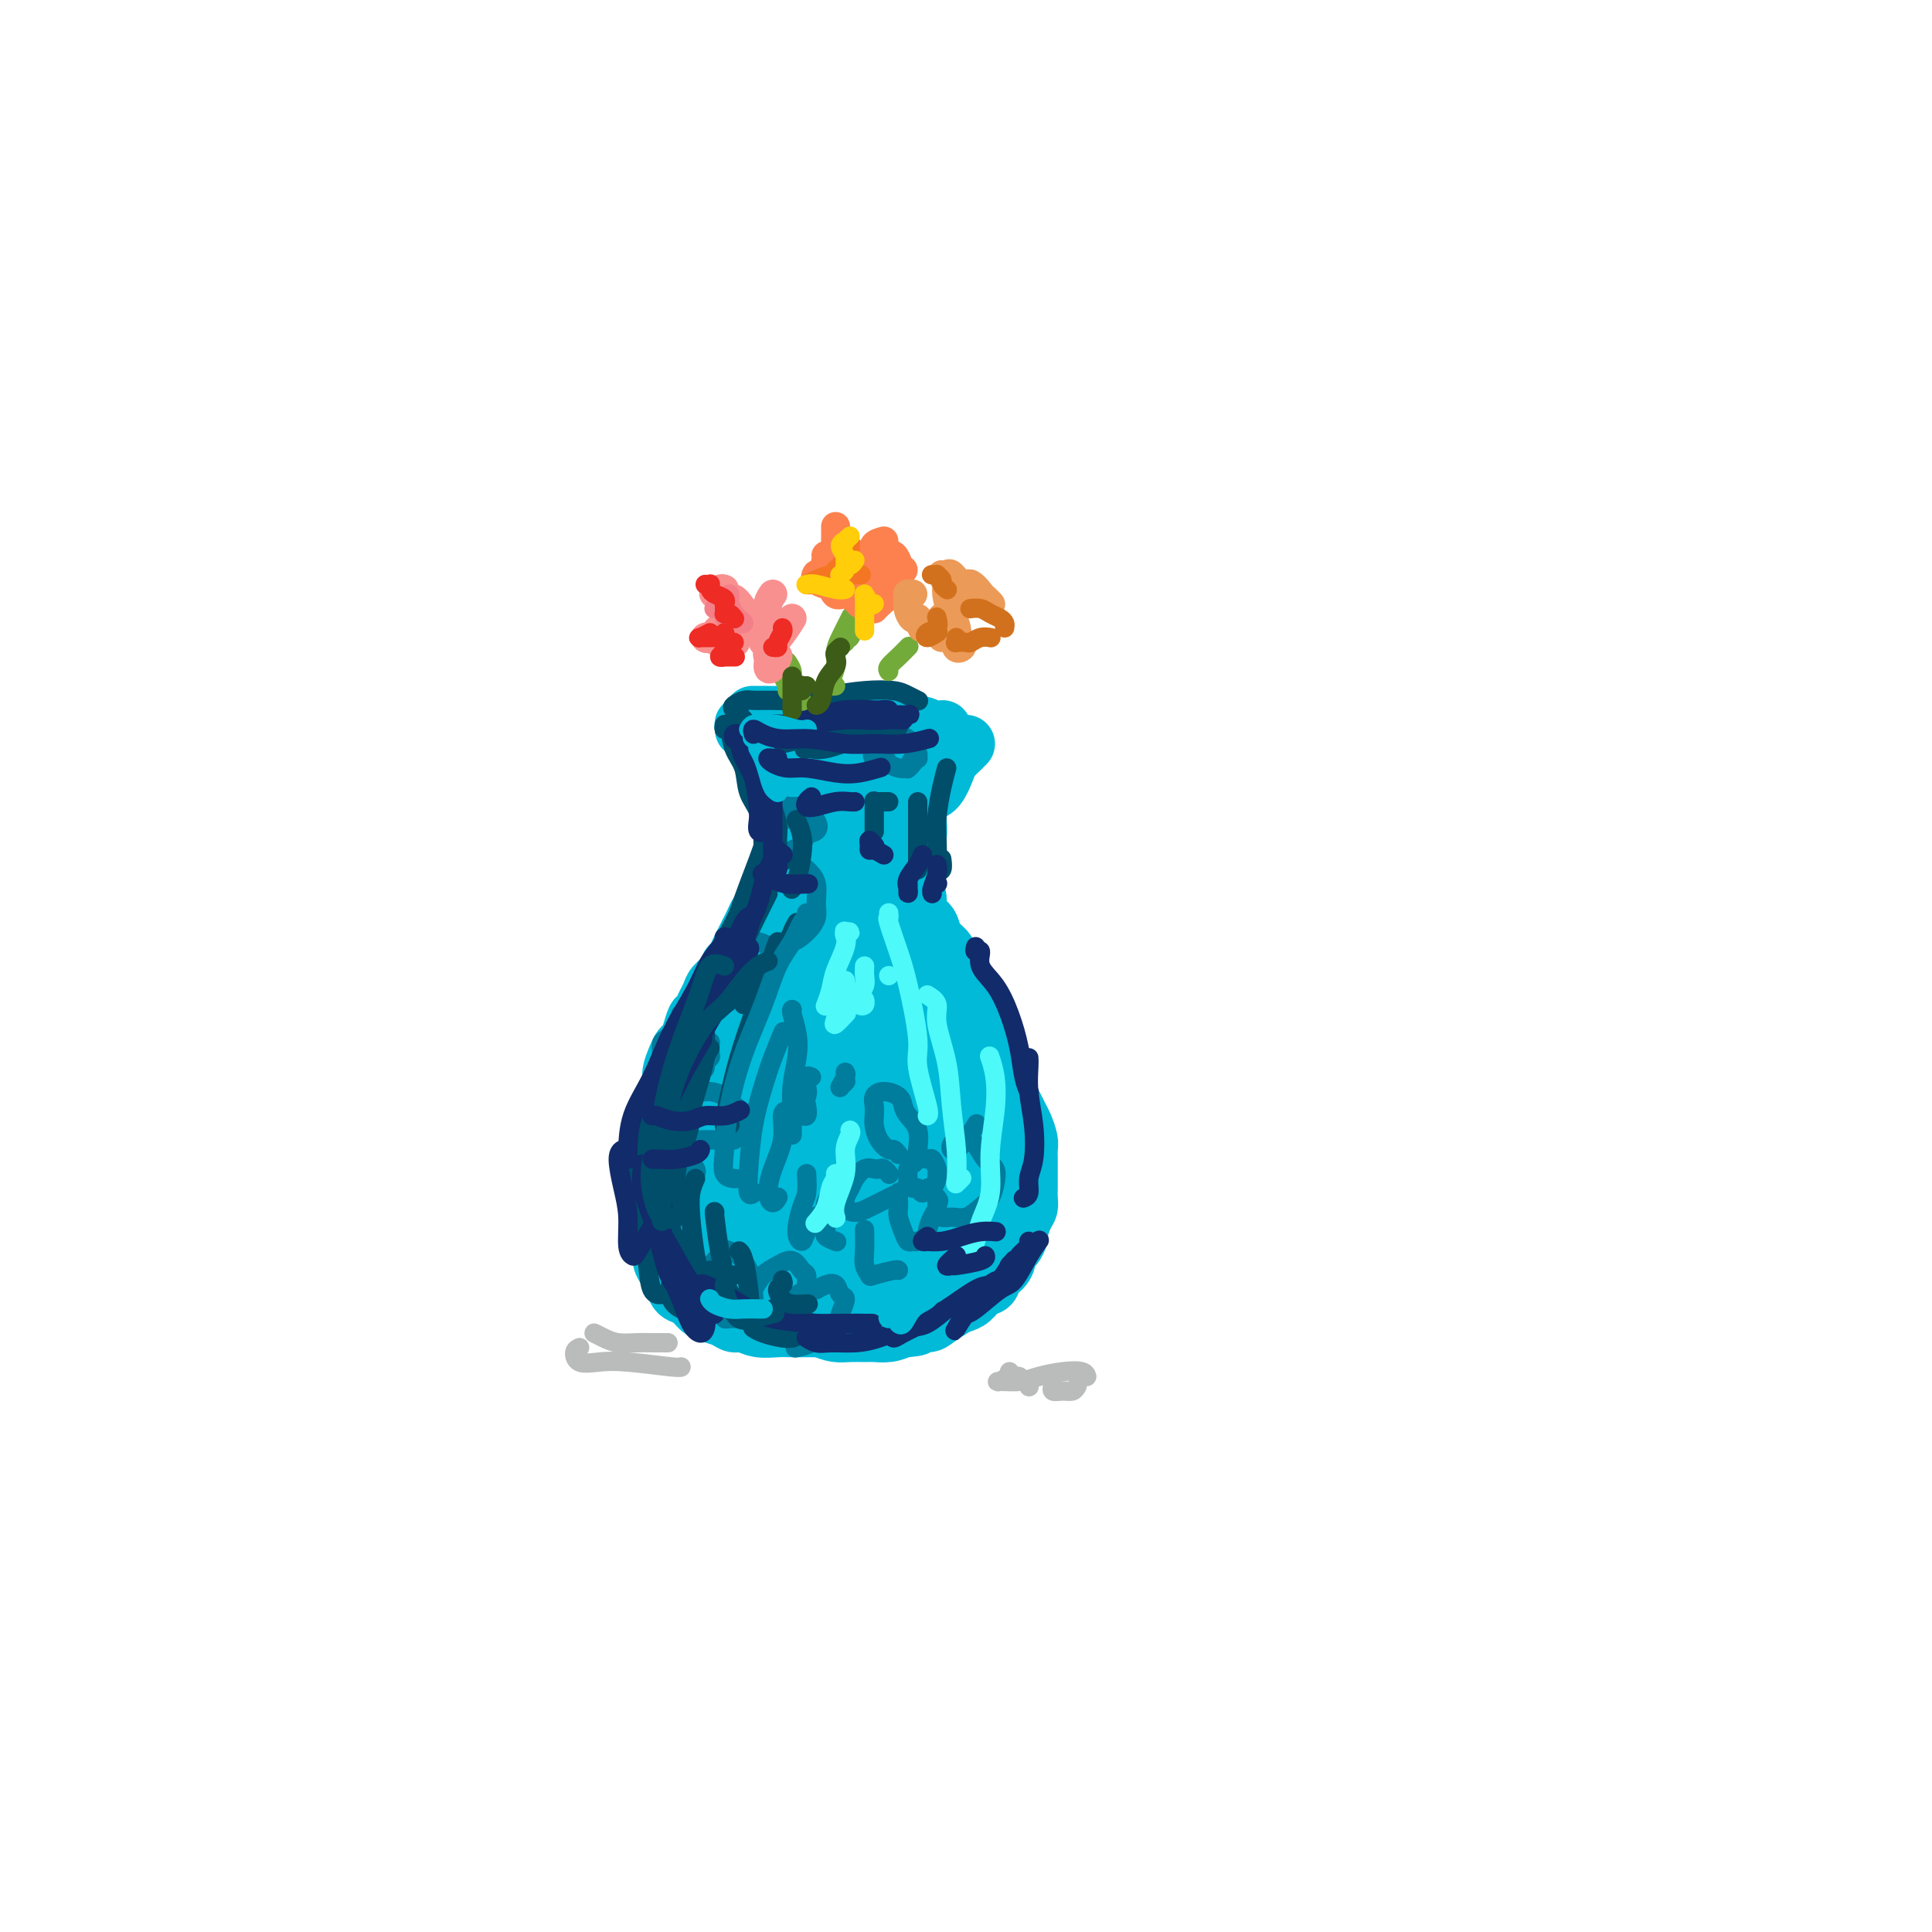 <svg viewBox='0 0 400 400' version='1.1' xmlns='http://www.w3.org/2000/svg' xmlns:xlink='http://www.w3.org/1999/xlink'><g fill='none' stroke='rgb(0,186,216)' stroke-width='12' stroke-linecap='round' stroke-linejoin='round'><path d='M154,151c-0.090,-0.526 -0.180,-1.052 0,-1c0.180,0.052 0.629,0.681 1,1c0.371,0.319 0.662,0.330 1,1c0.338,0.670 0.721,2.001 1,3c0.279,0.999 0.453,1.665 1,3c0.547,1.335 1.466,3.337 2,5c0.534,1.663 0.682,2.986 1,4c0.318,1.014 0.805,1.718 1,2c0.195,0.282 0.097,0.141 0,0'/><path d='M156,148c-0.152,0.002 -0.304,0.004 0,0c0.304,-0.004 1.064,-0.015 2,0c0.936,0.015 2.048,0.055 3,0c0.952,-0.055 1.743,-0.207 3,0c1.257,0.207 2.980,0.772 5,1c2.020,0.228 4.337,0.117 6,0c1.663,-0.117 2.674,-0.242 4,0c1.326,0.242 2.969,0.849 5,1c2.031,0.151 4.452,-0.155 6,0c1.548,0.155 2.225,0.773 3,1c0.775,0.227 1.650,0.065 2,0c0.350,-0.065 0.175,-0.032 0,0'/><path d='M200,154c-0.478,0.475 -0.957,0.950 -1,1c-0.043,0.050 0.349,-0.326 0,0c-0.349,0.326 -1.439,1.355 -2,2c-0.561,0.645 -0.594,0.905 -1,2c-0.406,1.095 -1.186,3.026 -2,4c-0.814,0.974 -1.661,0.993 -2,1c-0.339,0.007 -0.169,0.004 0,0'/><path d='M162,174c-0.000,-0.090 -0.000,-0.180 0,0c0.000,0.180 0.001,0.628 0,1c-0.001,0.372 -0.003,0.666 0,1c0.003,0.334 0.012,0.708 0,1c-0.012,0.292 -0.045,0.501 0,1c0.045,0.499 0.167,1.290 0,2c-0.167,0.710 -0.622,1.341 -1,2c-0.378,0.659 -0.679,1.345 -1,2c-0.321,0.655 -0.663,1.278 -1,2c-0.337,0.722 -0.668,1.545 -1,2c-0.332,0.455 -0.666,0.544 -1,1c-0.334,0.456 -0.667,1.278 -1,2c-0.333,0.722 -0.667,1.344 -1,2c-0.333,0.656 -0.666,1.344 -1,2c-0.334,0.656 -0.671,1.278 -1,2c-0.329,0.722 -0.651,1.544 -1,2c-0.349,0.456 -0.723,0.544 -1,1c-0.277,0.456 -0.455,1.278 -1,2c-0.545,0.722 -1.455,1.343 -2,2c-0.545,0.657 -0.723,1.348 -1,2c-0.277,0.652 -0.651,1.264 -1,2c-0.349,0.736 -0.671,1.597 -1,2c-0.329,0.403 -0.665,0.347 -1,1c-0.335,0.653 -0.668,2.013 -1,3c-0.332,0.987 -0.663,1.600 -1,2c-0.337,0.400 -0.682,0.586 -1,1c-0.318,0.414 -0.610,1.056 -1,2c-0.390,0.944 -0.878,2.191 -1,3c-0.122,0.809 0.121,1.179 0,2c-0.121,0.821 -0.606,2.092 -1,3c-0.394,0.908 -0.697,1.454 -1,2'/><path d='M137,229c-3.802,8.879 -0.808,3.576 0,2c0.808,-1.576 -0.569,0.575 -1,2c-0.431,1.425 0.085,2.124 0,3c-0.085,0.876 -0.770,1.928 -1,3c-0.230,1.072 -0.005,2.164 0,3c0.005,0.836 -0.211,1.417 0,2c0.211,0.583 0.848,1.167 1,2c0.152,0.833 -0.180,1.914 0,3c0.180,1.086 0.873,2.178 1,3c0.127,0.822 -0.313,1.376 0,2c0.313,0.624 1.378,1.318 2,2c0.622,0.682 0.800,1.353 1,2c0.200,0.647 0.421,1.272 1,2c0.579,0.728 1.515,1.561 2,2c0.485,0.439 0.520,0.484 1,1c0.480,0.516 1.407,1.504 2,2c0.593,0.496 0.854,0.500 2,1c1.146,0.500 3.178,1.496 4,2c0.822,0.504 0.436,0.517 1,1c0.564,0.483 2.079,1.435 3,2c0.921,0.565 1.247,0.743 2,1c0.753,0.257 1.934,0.595 3,1c1.066,0.405 2.017,0.879 3,1c0.983,0.121 1.996,-0.111 3,0c1.004,0.111 1.997,0.565 3,1c1.003,0.435 2.015,0.849 3,1c0.985,0.151 1.944,0.038 3,0c1.056,-0.038 2.211,0.000 3,0c0.789,-0.000 1.212,-0.039 2,0c0.788,0.039 1.939,0.154 3,0c1.061,-0.154 2.030,-0.577 3,-1'/><path d='M187,275c4.138,-0.080 2.981,-0.781 3,-1c0.019,-0.219 1.212,0.045 2,0c0.788,-0.045 1.169,-0.397 2,-1c0.831,-0.603 2.110,-1.456 3,-2c0.890,-0.544 1.389,-0.779 2,-1c0.611,-0.221 1.333,-0.428 2,-1c0.667,-0.572 1.278,-1.509 2,-2c0.722,-0.491 1.555,-0.536 2,-1c0.445,-0.464 0.501,-1.347 1,-2c0.499,-0.653 1.439,-1.076 2,-2c0.561,-0.924 0.741,-2.348 1,-3c0.259,-0.652 0.595,-0.531 1,-1c0.405,-0.469 0.879,-1.529 1,-2c0.121,-0.471 -0.111,-0.353 0,-1c0.111,-0.647 0.566,-2.060 1,-3c0.434,-0.940 0.848,-1.407 1,-2c0.152,-0.593 0.041,-1.314 0,-2c-0.041,-0.686 -0.011,-1.339 0,-2c0.011,-0.661 0.004,-1.331 0,-2c-0.004,-0.669 -0.004,-1.338 0,-2c0.004,-0.662 0.012,-1.318 0,-2c-0.012,-0.682 -0.045,-1.390 0,-2c0.045,-0.610 0.167,-1.121 0,-2c-0.167,-0.879 -0.622,-2.126 -1,-3c-0.378,-0.874 -0.678,-1.374 -1,-2c-0.322,-0.626 -0.667,-1.378 -1,-2c-0.333,-0.622 -0.653,-1.114 -1,-2c-0.347,-0.886 -0.722,-2.165 -1,-3c-0.278,-0.835 -0.459,-1.225 -1,-2c-0.541,-0.775 -1.440,-1.936 -2,-3c-0.560,-1.064 -0.780,-2.032 -1,-3'/><path d='M204,216c-1.792,-3.406 -1.772,-1.922 -2,-2c-0.228,-0.078 -0.705,-1.718 -1,-3c-0.295,-1.282 -0.407,-2.206 -1,-3c-0.593,-0.794 -1.668,-1.459 -2,-2c-0.332,-0.541 0.080,-0.960 0,-2c-0.080,-1.040 -0.650,-2.702 -1,-4c-0.350,-1.298 -0.480,-2.234 -1,-3c-0.520,-0.766 -1.431,-1.363 -2,-2c-0.569,-0.637 -0.797,-1.314 -1,-2c-0.203,-0.686 -0.380,-1.381 -1,-2c-0.620,-0.619 -1.683,-1.162 -2,-2c-0.317,-0.838 0.110,-1.972 0,-3c-0.110,-1.028 -0.758,-1.951 -1,-3c-0.242,-1.049 -0.079,-2.224 0,-3c0.079,-0.776 0.074,-1.152 0,-2c-0.074,-0.848 -0.216,-2.169 0,-3c0.216,-0.831 0.790,-1.173 1,-2c0.210,-0.827 0.056,-2.138 0,-3c-0.056,-0.862 -0.014,-1.275 0,-2c0.014,-0.725 0.001,-1.763 0,-2c-0.001,-0.237 0.012,0.326 0,0c-0.012,-0.326 -0.049,-1.540 0,-2c0.049,-0.460 0.183,-0.166 0,0c-0.183,0.166 -0.685,0.203 -1,0c-0.315,-0.203 -0.444,-0.646 -1,-1c-0.556,-0.354 -1.538,-0.621 -2,-1c-0.462,-0.379 -0.403,-0.872 -1,-1c-0.597,-0.128 -1.851,0.110 -3,0c-1.149,-0.110 -2.194,-0.568 -3,-1c-0.806,-0.432 -1.373,-0.838 -2,-1c-0.627,-0.162 -1.313,-0.081 -2,0'/><path d='M175,159c-2.605,-1.261 -1.616,-0.913 -2,-1c-0.384,-0.087 -2.141,-0.609 -3,-1c-0.859,-0.391 -0.820,-0.652 -1,-1c-0.180,-0.348 -0.580,-0.784 -1,-1c-0.420,-0.216 -0.859,-0.213 -1,0c-0.141,0.213 0.016,0.637 0,1c-0.016,0.363 -0.204,0.664 0,1c0.204,0.336 0.801,0.706 1,2c0.199,1.294 0.001,3.513 0,6c-0.001,2.487 0.195,5.241 0,8c-0.195,2.759 -0.782,5.522 -1,8c-0.218,2.478 -0.066,4.672 0,6c0.066,1.328 0.047,1.791 0,2c-0.047,0.209 -0.122,0.164 0,0c0.122,-0.164 0.442,-0.448 1,-2c0.558,-1.552 1.353,-4.372 2,-7c0.647,-2.628 1.145,-5.064 2,-8c0.855,-2.936 2.069,-6.373 3,-9c0.931,-2.627 1.581,-4.446 2,-5c0.419,-0.554 0.606,0.155 1,1c0.394,0.845 0.995,1.826 1,4c0.005,2.174 -0.585,5.541 -1,8c-0.415,2.459 -0.654,4.010 -1,7c-0.346,2.990 -0.798,7.418 -1,10c-0.202,2.582 -0.155,3.317 0,4c0.155,0.683 0.419,1.314 1,1c0.581,-0.314 1.479,-1.573 2,-3c0.521,-1.427 0.665,-3.022 1,-5c0.335,-1.978 0.859,-4.340 1,-7c0.141,-2.660 -0.103,-5.617 0,-8c0.103,-2.383 0.551,-4.191 1,-6'/><path d='M182,164c0.634,-4.856 0.719,-3.996 1,-4c0.281,-0.004 0.760,-0.870 1,-1c0.240,-0.130 0.242,0.477 0,1c-0.242,0.523 -0.729,0.961 -1,2c-0.271,1.039 -0.328,2.677 -1,4c-0.672,1.323 -1.959,2.330 -3,4c-1.041,1.670 -1.836,4.003 -3,7c-1.164,2.997 -2.698,6.656 -5,11c-2.302,4.344 -5.374,9.371 -8,14c-2.626,4.629 -4.808,8.860 -7,13c-2.192,4.140 -4.394,8.188 -6,11c-1.606,2.812 -2.615,4.388 -3,5c-0.385,0.612 -0.145,0.262 0,0c0.145,-0.262 0.196,-0.434 1,-2c0.804,-1.566 2.363,-4.526 4,-8c1.637,-3.474 3.354,-7.462 5,-11c1.646,-3.538 3.222,-6.624 5,-10c1.778,-3.376 3.758,-7.040 5,-9c1.242,-1.960 1.747,-2.215 2,-2c0.253,0.215 0.253,0.899 0,2c-0.253,1.101 -0.758,2.617 -2,5c-1.242,2.383 -3.222,5.633 -5,10c-1.778,4.367 -3.354,9.852 -5,15c-1.646,5.148 -3.362,9.959 -5,14c-1.638,4.041 -3.196,7.312 -4,9c-0.804,1.688 -0.853,1.793 0,1c0.853,-0.793 2.607,-2.483 4,-5c1.393,-2.517 2.425,-5.860 4,-10c1.575,-4.140 3.693,-9.076 6,-14c2.307,-4.924 4.802,-9.835 7,-14c2.198,-4.165 4.099,-7.582 6,-11'/><path d='M175,191c4.865,-8.685 3.528,-3.896 3,-2c-0.528,1.896 -0.246,0.901 -1,3c-0.754,2.099 -2.544,7.292 -4,12c-1.456,4.708 -2.579,8.932 -4,13c-1.421,4.068 -3.140,7.982 -5,12c-1.860,4.018 -3.862,8.141 -5,11c-1.138,2.859 -1.413,4.456 -1,5c0.413,0.544 1.514,0.036 2,-1c0.486,-1.036 0.359,-2.598 2,-6c1.641,-3.402 5.051,-8.643 7,-13c1.949,-4.357 2.437,-7.831 4,-12c1.563,-4.169 4.201,-9.034 6,-12c1.799,-2.966 2.759,-4.034 3,-4c0.241,0.034 -0.237,1.169 -1,3c-0.763,1.831 -1.809,4.357 -3,8c-1.191,3.643 -2.526,8.403 -4,13c-1.474,4.597 -3.087,9.032 -5,13c-1.913,3.968 -4.126,7.471 -5,10c-0.874,2.529 -0.410,4.085 0,4c0.410,-0.085 0.765,-1.809 2,-4c1.235,-2.191 3.348,-4.848 5,-8c1.652,-3.152 2.842,-6.797 5,-11c2.158,-4.203 5.285,-8.962 7,-11c1.715,-2.038 2.017,-1.354 2,-1c-0.017,0.354 -0.352,0.378 -1,2c-0.648,1.622 -1.610,4.841 -3,8c-1.390,3.159 -3.207,6.258 -5,10c-1.793,3.742 -3.563,8.127 -5,11c-1.437,2.873 -2.541,4.235 -3,6c-0.459,1.765 -0.274,3.933 0,4c0.274,0.067 0.637,-1.966 1,-4'/><path d='M169,250c0.167,-0.667 0.083,-0.333 0,0'/><path d='M186,202c0.026,-0.570 0.052,-1.140 0,-2c-0.052,-0.860 -0.181,-2.009 0,-3c0.181,-0.991 0.671,-1.823 1,-2c0.329,-0.177 0.497,0.302 1,2c0.503,1.698 1.340,4.616 2,7c0.660,2.384 1.143,4.234 2,7c0.857,2.766 2.087,6.447 3,10c0.913,3.553 1.509,6.977 2,10c0.491,3.023 0.877,5.646 1,7c0.123,1.354 -0.016,1.439 0,1c0.016,-0.439 0.188,-1.401 0,-3c-0.188,-1.599 -0.738,-3.834 -1,-7c-0.262,-3.166 -0.238,-7.263 0,-10c0.238,-2.737 0.690,-4.113 1,-5c0.310,-0.887 0.476,-1.283 1,0c0.524,1.283 1.404,4.246 2,7c0.596,2.754 0.906,5.300 1,8c0.094,2.700 -0.029,5.555 0,8c0.029,2.445 0.211,4.479 0,6c-0.211,1.521 -0.813,2.527 -1,3c-0.187,0.473 0.042,0.412 0,0c-0.042,-0.412 -0.356,-1.175 -1,-2c-0.644,-0.825 -1.620,-1.712 -3,-3c-1.380,-1.288 -3.166,-2.977 -5,-5c-1.834,-2.023 -3.717,-4.379 -6,-6c-2.283,-1.621 -4.965,-2.507 -7,-3c-2.035,-0.493 -3.421,-0.593 -6,0c-2.579,0.593 -6.351,1.881 -9,3c-2.649,1.119 -4.175,2.071 -6,3c-1.825,0.929 -3.950,1.837 -6,3c-2.050,1.163 -4.025,2.582 -6,4'/><path d='M146,240c-3.342,2.089 -2.697,2.313 -3,3c-0.303,0.687 -1.555,1.838 -2,3c-0.445,1.162 -0.084,2.333 0,3c0.084,0.667 -0.110,0.828 0,1c0.110,0.172 0.523,0.356 1,0c0.477,-0.356 1.017,-1.251 1,-2c-0.017,-0.749 -0.592,-1.353 -1,-2c-0.408,-0.647 -0.649,-1.337 -1,-2c-0.351,-0.663 -0.812,-1.298 -1,-2c-0.188,-0.702 -0.102,-1.471 0,-2c0.102,-0.529 0.221,-0.820 0,-1c-0.221,-0.180 -0.781,-0.251 -1,0c-0.219,0.251 -0.097,0.825 0,1c0.097,0.175 0.168,-0.048 0,0c-0.168,0.048 -0.577,0.368 -1,1c-0.423,0.632 -0.860,1.576 -1,2c-0.140,0.424 0.017,0.329 0,1c-0.017,0.671 -0.209,2.109 0,3c0.209,0.891 0.818,1.235 1,2c0.182,0.765 -0.064,1.952 0,3c0.064,1.048 0.439,1.957 1,3c0.561,1.043 1.308,2.218 2,3c0.692,0.782 1.328,1.170 2,2c0.672,0.830 1.382,2.103 2,3c0.618,0.897 1.146,1.417 2,2c0.854,0.583 2.033,1.228 3,2c0.967,0.772 1.722,1.669 3,2c1.278,0.331 3.079,0.094 5,0c1.921,-0.094 3.960,-0.047 6,0'/><path d='M164,269c2.976,-0.140 4.915,-0.490 7,-1c2.085,-0.510 4.316,-1.179 7,-2c2.684,-0.821 5.823,-1.793 8,-3c2.177,-1.207 3.394,-2.648 5,-4c1.606,-1.352 3.602,-2.616 5,-4c1.398,-1.384 2.197,-2.889 3,-4c0.803,-1.111 1.608,-1.827 2,-3c0.392,-1.173 0.369,-2.803 0,-4c-0.369,-1.197 -1.083,-1.960 -2,-3c-0.917,-1.040 -2.035,-2.358 -3,-4c-0.965,-1.642 -1.777,-3.607 -3,-5c-1.223,-1.393 -2.856,-2.213 -4,-3c-1.144,-0.787 -1.799,-1.540 -4,-1c-2.201,0.540 -5.948,2.372 -8,4c-2.052,1.628 -2.408,3.051 -4,5c-1.592,1.949 -4.420,4.425 -7,7c-2.580,2.575 -4.912,5.250 -7,8c-2.088,2.750 -3.933,5.574 -5,7c-1.067,1.426 -1.358,1.453 -1,1c0.358,-0.453 1.365,-1.386 3,-3c1.635,-1.614 3.900,-3.910 6,-7c2.100,-3.090 4.036,-6.976 6,-10c1.964,-3.024 3.955,-5.186 5,-7c1.045,-1.814 1.143,-3.279 1,-4c-0.143,-0.721 -0.526,-0.697 -1,0c-0.474,0.697 -1.039,2.068 -2,4c-0.961,1.932 -2.318,4.424 -4,7c-1.682,2.576 -3.688,5.237 -5,8c-1.312,2.763 -1.930,5.629 -2,8c-0.070,2.371 0.409,4.249 1,5c0.591,0.751 1.296,0.376 2,0'/><path d='M163,261c1.593,0.407 4.076,-1.077 6,-3c1.924,-1.923 3.288,-4.286 5,-7c1.712,-2.714 3.771,-5.780 6,-9c2.229,-3.220 4.626,-6.596 6,-9c1.374,-2.404 1.724,-3.838 2,-4c0.276,-0.162 0.479,0.947 0,3c-0.479,2.053 -1.640,5.051 -3,8c-1.360,2.949 -2.918,5.849 -4,9c-1.082,3.151 -1.689,6.553 -2,9c-0.311,2.447 -0.326,3.941 0,5c0.326,1.059 0.995,1.685 2,1c1.005,-0.685 2.347,-2.681 4,-5c1.653,-2.319 3.618,-4.961 5,-8c1.382,-3.039 2.182,-6.475 3,-9c0.818,-2.525 1.654,-4.140 2,-6c0.346,-1.860 0.204,-3.965 0,-5c-0.204,-1.035 -0.468,-1.002 -1,0c-0.532,1.002 -1.331,2.971 -2,5c-0.669,2.029 -1.207,4.118 -2,6c-0.793,1.882 -1.841,3.558 -2,5c-0.159,1.442 0.572,2.651 1,3c0.428,0.349 0.554,-0.162 1,-1c0.446,-0.838 1.213,-2.005 2,-4c0.787,-1.995 1.595,-4.820 2,-8c0.405,-3.180 0.406,-6.717 0,-10c-0.406,-3.283 -1.219,-6.312 -2,-9c-0.781,-2.688 -1.530,-5.035 -2,-6c-0.470,-0.965 -0.662,-0.547 -1,1c-0.338,1.547 -0.822,4.224 -1,7c-0.178,2.776 -0.051,5.650 0,9c0.051,3.350 0.025,7.175 0,11'/><path d='M188,240c-0.202,5.653 0.293,5.784 0,7c-0.293,1.216 -1.375,3.515 -2,5c-0.625,1.485 -0.791,2.157 -2,3c-1.209,0.843 -3.459,1.859 -5,2c-1.541,0.141 -2.373,-0.593 -4,-1c-1.627,-0.407 -4.048,-0.488 -6,-1c-1.952,-0.512 -3.433,-1.454 -5,-2c-1.567,-0.546 -3.218,-0.695 -5,-1c-1.782,-0.305 -3.696,-0.765 -5,-1c-1.304,-0.235 -2.000,-0.246 -3,0c-1.000,0.246 -2.305,0.747 -3,1c-0.695,0.253 -0.781,0.257 -1,0c-0.219,-0.257 -0.571,-0.774 0,0c0.571,0.774 2.066,2.838 3,4c0.934,1.162 1.306,1.423 2,2c0.694,0.577 1.709,1.469 3,2c1.291,0.531 2.856,0.702 5,1c2.144,0.298 4.866,0.722 7,1c2.134,0.278 3.679,0.408 6,1c2.321,0.592 5.416,1.644 8,2c2.584,0.356 4.657,0.014 7,0c2.343,-0.014 4.957,0.299 7,0c2.043,-0.299 3.514,-1.209 5,-2c1.486,-0.791 2.987,-1.463 4,-2c1.013,-0.537 1.537,-0.940 2,-1c0.463,-0.060 0.866,0.221 1,0c0.134,-0.221 -0.003,-0.944 0,-1c0.003,-0.056 0.144,0.555 0,1c-0.144,0.445 -0.572,0.722 -1,1'/><path d='M206,261c3.721,-0.163 0.524,1.430 -1,2c-1.524,0.570 -1.375,0.118 -2,0c-0.625,-0.118 -2.023,0.098 -3,0c-0.977,-0.098 -1.534,-0.510 -2,-1c-0.466,-0.490 -0.840,-1.059 -1,-2c-0.160,-0.941 -0.107,-2.256 0,-3c0.107,-0.744 0.266,-0.918 1,-2c0.734,-1.082 2.043,-3.070 3,-4c0.957,-0.930 1.563,-0.800 2,-1c0.437,-0.200 0.705,-0.728 1,-1c0.295,-0.272 0.619,-0.286 1,0c0.381,0.286 0.821,0.874 1,1c0.179,0.126 0.098,-0.208 0,0c-0.098,0.208 -0.215,0.959 -1,2c-0.785,1.041 -2.240,2.374 -3,3c-0.760,0.626 -0.826,0.547 -2,1c-1.174,0.453 -3.457,1.440 -5,2c-1.543,0.560 -2.346,0.695 -4,1c-1.654,0.305 -4.158,0.781 -7,1c-2.842,0.219 -6.020,0.180 -9,0c-2.980,-0.180 -5.761,-0.503 -8,-1c-2.239,-0.497 -3.937,-1.169 -6,-2c-2.063,-0.831 -4.493,-1.820 -6,-3c-1.507,-1.180 -2.092,-2.551 -3,-4c-0.908,-1.449 -2.140,-2.978 -3,-4c-0.860,-1.022 -1.347,-1.538 -2,-2c-0.653,-0.462 -1.473,-0.870 -2,-1c-0.527,-0.130 -0.760,0.017 -1,0c-0.240,-0.017 -0.488,-0.197 -1,0c-0.512,0.197 -1.289,0.771 -2,1c-0.711,0.229 -1.355,0.115 -2,0'/><path d='M139,244c-1.415,0.017 -0.954,0.061 -1,0c-0.046,-0.061 -0.601,-0.226 -1,0c-0.399,0.226 -0.643,0.844 -1,1c-0.357,0.156 -0.827,-0.148 -1,0c-0.173,0.148 -0.047,0.750 0,1c0.047,0.250 0.016,0.150 0,0c-0.016,-0.150 -0.018,-0.348 0,0c0.018,0.348 0.056,1.243 0,2c-0.056,0.757 -0.208,1.376 0,2c0.208,0.624 0.774,1.251 1,2c0.226,0.749 0.112,1.618 0,2c-0.112,0.382 -0.223,0.276 0,1c0.223,0.724 0.781,2.277 1,3c0.219,0.723 0.100,0.617 0,1c-0.100,0.383 -0.182,1.255 0,2c0.182,0.745 0.629,1.365 1,2c0.371,0.635 0.666,1.287 1,2c0.334,0.713 0.707,1.486 1,2c0.293,0.514 0.505,0.767 1,1c0.495,0.233 1.273,0.445 2,1c0.727,0.555 1.401,1.454 2,2c0.599,0.546 1.121,0.738 2,1c0.879,0.262 2.115,0.592 3,1c0.885,0.408 1.419,0.894 2,1c0.581,0.106 1.210,-0.168 2,0c0.790,0.168 1.740,0.777 3,1c1.260,0.223 2.829,0.060 4,0c1.171,-0.060 1.943,-0.016 3,0c1.057,0.016 2.400,0.004 4,0c1.600,-0.004 3.457,-0.001 5,0c1.543,0.001 2.771,0.001 4,0'/><path d='M177,275c3.568,-0.255 2.486,-0.891 3,-1c0.514,-0.109 2.622,0.311 4,0c1.378,-0.311 2.025,-1.353 2,-2c-0.025,-0.647 -0.721,-0.899 -1,-1c-0.279,-0.101 -0.139,-0.050 0,0'/></g>
<g fill='none' stroke='rgb(0,124,156)' stroke-width='4' stroke-linecap='round' stroke-linejoin='round'><path d='M138,220c-0.423,0.117 -0.846,0.235 -1,0c-0.154,-0.235 -0.038,-0.822 0,-1c0.038,-0.178 -0.000,0.054 0,0c0.000,-0.054 0.039,-0.393 0,-1c-0.039,-0.607 -0.155,-1.482 0,-2c0.155,-0.518 0.580,-0.678 1,-1c0.420,-0.322 0.834,-0.806 1,-1c0.166,-0.194 0.083,-0.097 0,0'/><path d='M141,210c-0.056,-0.006 -0.112,-0.012 0,0c0.112,0.012 0.391,0.042 0,1c-0.391,0.958 -1.452,2.845 -2,4c-0.548,1.155 -0.581,1.579 -1,3c-0.419,1.421 -1.222,3.838 -2,5c-0.778,1.162 -1.529,1.068 -2,2c-0.471,0.932 -0.662,2.891 -1,4c-0.338,1.109 -0.823,1.370 -1,2c-0.177,0.630 -0.048,1.631 0,2c0.048,0.369 0.014,0.105 0,0c-0.014,-0.105 -0.007,-0.053 0,0'/><path d='M139,220c-0.122,-0.447 -0.245,-0.894 0,-1c0.245,-0.106 0.857,0.129 1,0c0.143,-0.129 -0.183,-0.622 0,-1c0.183,-0.378 0.875,-0.642 1,-1c0.125,-0.358 -0.318,-0.810 0,-1c0.318,-0.190 1.395,-0.117 2,0c0.605,0.117 0.736,0.278 1,0c0.264,-0.278 0.659,-0.996 1,-1c0.341,-0.004 0.628,0.706 1,1c0.372,0.294 0.828,0.173 1,0c0.172,-0.173 0.061,-0.397 0,0c-0.061,0.397 -0.071,1.416 0,2c0.071,0.584 0.222,0.732 0,1c-0.222,0.268 -0.818,0.654 -1,1c-0.182,0.346 0.049,0.652 0,1c-0.049,0.348 -0.380,0.738 -1,1c-0.620,0.262 -1.530,0.396 -2,1c-0.470,0.604 -0.501,1.680 -1,2c-0.499,0.320 -1.465,-0.114 -2,0c-0.535,0.114 -0.639,0.777 -1,1c-0.361,0.223 -0.981,0.006 -1,0c-0.019,-0.006 0.561,0.198 1,0c0.439,-0.198 0.735,-0.800 1,-1c0.265,-0.200 0.497,0.001 1,0c0.503,-0.001 1.276,-0.205 2,0c0.724,0.205 1.400,0.818 2,1c0.600,0.182 1.123,-0.066 2,0c0.877,0.066 2.108,0.448 3,1c0.892,0.552 1.446,1.276 2,2'/><path d='M152,229c1.955,0.809 0.344,1.331 0,2c-0.344,0.669 0.581,1.486 1,2c0.419,0.514 0.332,0.726 0,1c-0.332,0.274 -0.908,0.609 -1,1c-0.092,0.391 0.299,0.838 0,1c-0.299,0.162 -1.287,0.040 -2,0c-0.713,-0.040 -1.150,0.000 -2,0c-0.850,-0.000 -2.113,-0.042 -3,0c-0.887,0.042 -1.396,0.169 -2,0c-0.604,-0.169 -1.301,-0.634 -2,-1c-0.699,-0.366 -1.399,-0.632 -2,-1c-0.601,-0.368 -1.102,-0.839 -1,-1c0.102,-0.161 0.806,-0.013 1,0c0.194,0.013 -0.121,-0.110 0,0c0.121,0.110 0.677,0.453 1,1c0.323,0.547 0.413,1.298 1,2c0.587,0.702 1.672,1.354 2,2c0.328,0.646 -0.101,1.286 0,2c0.101,0.714 0.732,1.502 1,2c0.268,0.498 0.172,0.708 0,1c-0.172,0.292 -0.421,0.667 -1,1c-0.579,0.333 -1.488,0.623 -2,1c-0.512,0.377 -0.628,0.840 -1,1c-0.372,0.160 -1.001,0.015 -2,0c-0.999,-0.015 -2.370,0.098 -3,0c-0.630,-0.098 -0.519,-0.408 -1,-1c-0.481,-0.592 -1.552,-1.467 -2,-2c-0.448,-0.533 -0.271,-0.724 0,-1c0.271,-0.276 0.635,-0.638 1,-1'/><path d='M133,241c-0.333,-0.833 -0.167,-0.417 0,0'/><path d='M190,240c-0.308,0.364 -0.615,0.729 -1,1c-0.385,0.271 -0.846,0.450 -1,1c-0.154,0.550 0.000,1.473 0,2c-0.000,0.527 -0.155,0.659 0,1c0.155,0.341 0.619,0.892 1,1c0.381,0.108 0.680,-0.226 1,0c0.320,0.226 0.660,1.014 1,1c0.340,-0.014 0.681,-0.828 1,-1c0.319,-0.172 0.618,0.300 1,0c0.382,-0.300 0.847,-1.372 1,-2c0.153,-0.628 -0.005,-0.813 0,-1c0.005,-0.187 0.173,-0.376 0,-1c-0.173,-0.624 -0.685,-1.683 -1,-2c-0.315,-0.317 -0.431,0.107 -1,0c-0.569,-0.107 -1.591,-0.745 -2,-1c-0.409,-0.255 -0.204,-0.128 0,0'/><path d='M186,239c-0.362,-0.462 -0.724,-0.925 -1,-1c-0.276,-0.075 -0.466,0.237 -1,0c-0.534,-0.237 -1.412,-1.022 -2,-2c-0.588,-0.978 -0.885,-2.147 -1,-3c-0.115,-0.853 -0.049,-1.389 0,-2c0.049,-0.611 0.079,-1.296 0,-2c-0.079,-0.704 -0.268,-1.427 0,-2c0.268,-0.573 0.994,-0.997 2,-1c1.006,-0.003 2.294,0.415 3,1c0.706,0.585 0.830,1.337 1,2c0.170,0.663 0.385,1.236 1,2c0.615,0.764 1.629,1.720 2,3c0.371,1.280 0.100,2.883 0,4c-0.100,1.117 -0.029,1.748 0,2c0.029,0.252 0.014,0.126 0,0'/><path d='M184,243c0.088,0.112 0.175,0.225 0,0c-0.175,-0.225 -0.614,-0.786 -1,-1c-0.386,-0.214 -0.719,-0.080 -1,0c-0.281,0.080 -0.510,0.105 -1,0c-0.490,-0.105 -1.241,-0.340 -2,0c-0.759,0.340 -1.525,1.257 -2,2c-0.475,0.743 -0.658,1.314 -1,2c-0.342,0.686 -0.842,1.487 -1,2c-0.158,0.513 0.027,0.737 0,1c-0.027,0.263 -0.264,0.565 0,1c0.264,0.435 1.031,1.003 2,1c0.969,-0.003 2.140,-0.576 3,-1c0.860,-0.424 1.407,-0.698 2,-1c0.593,-0.302 1.231,-0.633 2,-1c0.769,-0.367 1.670,-0.772 2,-1c0.330,-0.228 0.087,-0.280 0,0c-0.087,0.280 -0.020,0.893 0,1c0.020,0.107 -0.006,-0.293 0,0c0.006,0.293 0.043,1.280 0,2c-0.043,0.720 -0.168,1.175 0,2c0.168,0.825 0.627,2.022 1,3c0.373,0.978 0.659,1.739 1,2c0.341,0.261 0.735,0.022 1,0c0.265,-0.022 0.400,0.175 1,0c0.600,-0.175 1.663,-0.720 2,-1c0.337,-0.280 -0.053,-0.293 0,-1c0.053,-0.707 0.550,-2.107 1,-3c0.450,-0.893 0.852,-1.279 1,-2c0.148,-0.721 0.042,-1.777 0,-2c-0.042,-0.223 -0.021,0.389 0,1'/><path d='M194,249c0.735,-1.134 0.073,0.030 0,1c-0.073,0.970 0.442,1.747 1,2c0.558,0.253 1.158,-0.018 2,0c0.842,0.018 1.926,0.324 3,0c1.074,-0.324 2.138,-1.279 3,-2c0.862,-0.721 1.521,-1.209 2,-2c0.479,-0.791 0.778,-1.886 1,-3c0.222,-1.114 0.368,-2.247 0,-3c-0.368,-0.753 -1.251,-1.127 -2,-2c-0.749,-0.873 -1.364,-2.245 -2,-3c-0.636,-0.755 -1.292,-0.895 -2,-1c-0.708,-0.105 -1.466,-0.176 -2,0c-0.534,0.176 -0.843,0.600 -1,1c-0.157,0.400 -0.161,0.776 0,1c0.161,0.224 0.486,0.297 1,0c0.514,-0.297 1.215,-0.965 2,-2c0.785,-1.035 1.653,-2.439 2,-3c0.347,-0.561 0.174,-0.281 0,0'/><path d='M162,170c-0.393,0.081 -0.786,0.161 -1,0c-0.214,-0.161 -0.248,-0.565 0,-1c0.248,-0.435 0.777,-0.902 1,-1c0.223,-0.098 0.139,0.172 0,0c-0.139,-0.172 -0.331,-0.787 0,-1c0.331,-0.213 1.187,-0.026 2,0c0.813,0.026 1.584,-0.110 2,0c0.416,0.110 0.477,0.467 1,1c0.523,0.533 1.508,1.241 2,2c0.492,0.759 0.489,1.570 0,2c-0.489,0.430 -1.465,0.479 -2,1c-0.535,0.521 -0.627,1.513 -1,2c-0.373,0.487 -1.025,0.470 -2,1c-0.975,0.530 -2.273,1.606 -3,2c-0.727,0.394 -0.883,0.104 -1,0c-0.117,-0.104 -0.194,-0.022 0,0c0.194,0.022 0.658,-0.014 1,0c0.342,0.014 0.560,0.079 1,0c0.440,-0.079 1.100,-0.303 2,0c0.900,0.303 2.040,1.134 3,2c0.960,0.866 1.740,1.767 2,3c0.260,1.233 0.001,2.798 0,4c-0.001,1.202 0.258,2.040 0,3c-0.258,0.960 -1.031,2.043 -2,3c-0.969,0.957 -2.133,1.789 -3,2c-0.867,0.211 -1.437,-0.199 -2,0c-0.563,0.199 -1.118,1.006 -2,1c-0.882,-0.006 -2.092,-0.826 -3,-1c-0.908,-0.174 -1.514,0.299 -2,0c-0.486,-0.299 -0.853,-1.371 -1,-2c-0.147,-0.629 -0.073,-0.814 0,-1'/><path d='M154,192c-0.933,-0.844 -0.267,-0.956 0,-1c0.267,-0.044 0.133,-0.022 0,0'/><path d='M188,153c-0.634,-0.404 -1.268,-0.808 -2,-1c-0.732,-0.192 -1.562,-0.171 -2,0c-0.438,0.171 -0.483,0.494 -1,1c-0.517,0.506 -1.506,1.197 -2,2c-0.494,0.803 -0.493,1.718 0,2c0.493,0.282 1.480,-0.071 2,0c0.520,0.071 0.574,0.565 1,1c0.426,0.435 1.224,0.811 2,1c0.776,0.189 1.529,0.190 2,0c0.471,-0.190 0.659,-0.571 1,-1c0.341,-0.429 0.834,-0.906 1,-1c0.166,-0.094 0.006,0.196 0,0c-0.006,-0.196 0.143,-0.877 0,-1c-0.143,-0.123 -0.577,0.313 -1,1c-0.423,0.687 -0.835,1.625 -1,2c-0.165,0.375 -0.082,0.188 0,0'/><path d='M152,273c-0.314,-0.025 -0.628,-0.050 -1,0c-0.372,0.050 -0.802,0.177 -1,0c-0.198,-0.177 -0.162,-0.656 0,-1c0.162,-0.344 0.452,-0.553 0,-1c-0.452,-0.447 -1.645,-1.132 -2,-2c-0.355,-0.868 0.128,-1.918 0,-3c-0.128,-1.082 -0.866,-2.198 -1,-3c-0.134,-0.802 0.335,-1.292 1,-2c0.665,-0.708 1.527,-1.634 2,-2c0.473,-0.366 0.557,-0.172 1,0c0.443,0.172 1.244,0.323 2,1c0.756,0.677 1.467,1.880 2,3c0.533,1.120 0.888,2.158 1,3c0.112,0.842 -0.020,1.489 0,2c0.020,0.511 0.193,0.888 0,1c-0.193,0.112 -0.751,-0.039 -1,0c-0.249,0.039 -0.191,0.268 0,0c0.191,-0.268 0.513,-1.031 1,-2c0.487,-0.969 1.140,-2.142 2,-3c0.860,-0.858 1.929,-1.401 3,-2c1.071,-0.599 2.145,-1.254 3,-1c0.855,0.254 1.491,1.416 2,2c0.509,0.584 0.893,0.591 1,1c0.107,0.409 -0.062,1.220 0,2c0.062,0.780 0.354,1.528 0,2c-0.354,0.472 -1.353,0.669 -2,1c-0.647,0.331 -0.941,0.796 -1,1c-0.059,0.204 0.118,0.148 0,0c-0.118,-0.148 -0.532,-0.386 0,-1c0.532,-0.614 2.009,-1.604 3,-2c0.991,-0.396 1.495,-0.198 2,0'/><path d='M169,267c0.961,-0.505 1.364,-0.767 2,-1c0.636,-0.233 1.504,-0.439 2,0c0.496,0.439 0.620,1.521 1,2c0.380,0.479 1.015,0.356 1,1c-0.015,0.644 -0.681,2.057 -1,3c-0.319,0.943 -0.293,1.416 -1,2c-0.707,0.584 -2.148,1.280 -3,2c-0.852,0.720 -1.114,1.463 -2,2c-0.886,0.537 -2.396,0.868 -3,1c-0.604,0.132 -0.302,0.066 0,0'/></g>
<g fill='none' stroke='rgb(0,78,106)' stroke-width='4' stroke-linecap='round' stroke-linejoin='round'><path d='M150,150c-0.098,0.521 -0.196,1.041 0,1c0.196,-0.041 0.687,-0.644 1,0c0.313,0.644 0.448,2.534 1,4c0.552,1.466 1.521,2.509 2,4c0.479,1.491 0.469,3.431 1,5c0.531,1.569 1.605,2.769 2,4c0.395,1.231 0.113,2.495 0,3c-0.113,0.505 -0.056,0.253 0,0'/><path d='M155,158c0.445,-0.110 0.890,-0.220 1,0c0.110,0.220 -0.114,0.770 0,2c0.114,1.230 0.566,3.139 1,5c0.434,1.861 0.848,3.674 1,5c0.152,1.326 0.041,2.165 0,3c-0.041,0.835 -0.012,1.667 0,2c0.012,0.333 0.006,0.166 0,0'/><path d='M160,163c0.032,0.178 0.065,0.356 0,1c-0.065,0.644 -0.227,1.753 0,3c0.227,1.247 0.844,2.633 1,4c0.156,1.367 -0.150,2.714 0,4c0.150,1.286 0.757,2.510 1,3c0.243,0.490 0.121,0.245 0,0'/><path d='M165,170c-0.107,-0.255 -0.215,-0.509 0,0c0.215,0.509 0.751,1.783 1,3c0.249,1.217 0.211,2.378 0,4c-0.211,1.622 -0.595,3.706 -1,5c-0.405,1.294 -0.830,1.798 -1,2c-0.170,0.202 -0.085,0.101 0,0'/><path d='M158,174c0.029,0.301 0.059,0.603 0,1c-0.059,0.397 -0.206,0.891 -1,3c-0.794,2.109 -2.234,5.833 -3,8c-0.766,2.167 -0.857,2.779 -2,5c-1.143,2.221 -3.337,6.053 -5,9c-1.663,2.947 -2.796,5.010 -4,7c-1.204,1.990 -2.480,3.906 -3,5c-0.520,1.094 -0.284,1.365 0,1c0.284,-0.365 0.615,-1.368 1,-2c0.385,-0.632 0.824,-0.895 1,-1c0.176,-0.105 0.088,-0.053 0,0'/><path d='M159,185c-0.596,1.175 -1.192,2.351 -2,4c-0.808,1.649 -1.829,3.773 -3,6c-1.171,2.227 -2.491,4.557 -4,7c-1.509,2.443 -3.205,4.997 -4,7c-0.795,2.003 -0.687,3.454 -1,4c-0.313,0.546 -1.046,0.185 0,-1c1.046,-1.185 3.870,-3.196 5,-4c1.130,-0.804 0.565,-0.402 0,0'/><path d='M165,191c-0.295,0.506 -0.591,1.011 -1,2c-0.409,0.989 -0.933,2.461 -2,4c-1.067,1.539 -2.678,3.144 -4,5c-1.322,1.856 -2.356,3.961 -3,5c-0.644,1.039 -0.898,1.011 -1,1c-0.102,-0.011 -0.051,-0.006 0,0'/><path d='M141,212c0.175,-0.236 0.351,-0.472 0,0c-0.351,0.472 -1.227,1.653 -2,3c-0.773,1.347 -1.441,2.860 -2,4c-0.559,1.140 -1.008,1.908 -2,4c-0.992,2.092 -2.529,5.510 -3,9c-0.471,3.490 0.122,7.054 0,10c-0.122,2.946 -0.961,5.274 -1,8c-0.039,2.726 0.720,5.849 1,7c0.280,1.151 0.080,0.329 0,0c-0.080,-0.329 -0.040,-0.164 0,0'/><path d='M136,232c-0.338,0.295 -0.676,0.589 -1,2c-0.324,1.411 -0.635,3.937 -1,6c-0.365,2.063 -0.784,3.663 -1,6c-0.216,2.337 -0.229,5.411 0,8c0.229,2.589 0.701,4.694 1,7c0.299,2.306 0.427,4.813 1,6c0.573,1.187 1.592,1.053 2,1c0.408,-0.053 0.204,-0.027 0,0'/><path d='M139,246c0.004,1.074 0.009,2.148 0,4c-0.009,1.852 -0.030,4.482 0,7c0.030,2.518 0.113,4.923 0,7c-0.113,2.077 -0.422,3.825 0,5c0.422,1.175 1.575,1.778 2,2c0.425,0.222 0.121,0.063 0,0c-0.121,-0.063 -0.061,-0.032 0,0'/><path d='M144,244c-0.401,0.908 -0.802,1.816 -1,3c-0.198,1.184 -0.193,2.643 0,5c0.193,2.357 0.574,5.612 1,8c0.426,2.388 0.898,3.908 1,5c0.102,1.092 -0.165,1.756 0,2c0.165,0.244 0.761,0.070 1,0c0.239,-0.070 0.119,-0.035 0,0'/><path d='M148,251c-0.079,-0.215 -0.157,-0.430 0,1c0.157,1.430 0.550,4.505 1,7c0.450,2.495 0.958,4.409 1,6c0.042,1.591 -0.380,2.859 0,4c0.380,1.141 1.564,2.153 2,2c0.436,-0.153 0.125,-1.472 0,-2c-0.125,-0.528 -0.062,-0.264 0,0'/><path d='M153,259c0.316,0.285 0.632,0.571 1,2c0.368,1.429 0.789,4.002 1,6c0.211,1.998 0.211,3.423 1,5c0.789,1.577 2.368,3.308 3,4c0.632,0.692 0.316,0.346 0,0'/><path d='M156,275c-0.121,-0.083 -0.242,-0.166 0,0c0.242,0.166 0.848,0.581 2,1c1.152,0.419 2.848,0.844 4,1c1.152,0.156 1.758,0.045 2,0c0.242,-0.045 0.121,-0.022 0,0'/><path d='M140,221c0.119,0.308 0.238,0.615 0,1c-0.238,0.385 -0.834,0.847 -1,2c-0.166,1.153 0.098,2.998 0,5c-0.098,2.002 -0.559,4.160 -1,6c-0.441,1.840 -0.860,3.361 -1,5c-0.140,1.639 0.001,3.395 0,4c-0.001,0.605 -0.145,0.059 0,-1c0.145,-1.059 0.577,-2.631 1,-4c0.423,-1.369 0.835,-2.534 1,-3c0.165,-0.466 0.082,-0.233 0,0'/><path d='M141,224c0.006,-0.637 0.012,-1.273 0,-2c-0.012,-0.727 -0.043,-1.544 0,-1c0.043,0.544 0.161,2.449 0,4c-0.161,1.551 -0.601,2.748 -1,4c-0.399,1.252 -0.758,2.559 -1,4c-0.242,1.441 -0.366,3.016 0,3c0.366,-0.016 1.222,-1.623 2,-3c0.778,-1.377 1.479,-2.525 2,-4c0.521,-1.475 0.863,-3.279 1,-4c0.137,-0.721 0.068,-0.361 0,0'/><path d='M146,214c-0.016,-0.887 -0.032,-1.774 0,-1c0.032,0.774 0.113,3.210 0,5c-0.113,1.790 -0.419,2.935 -1,5c-0.581,2.065 -1.438,5.051 -2,7c-0.562,1.949 -0.830,2.862 -1,4c-0.170,1.138 -0.241,2.501 0,2c0.241,-0.501 0.796,-2.866 1,-4c0.204,-1.134 0.058,-1.038 0,-1c-0.058,0.038 -0.029,0.019 0,0'/><path d='M147,217c-0.355,0.530 -0.711,1.060 -1,2c-0.289,0.940 -0.512,2.291 -1,4c-0.488,1.709 -1.241,3.776 -2,6c-0.759,2.224 -1.523,4.607 -2,7c-0.477,2.393 -0.667,4.798 -1,7c-0.333,2.202 -0.809,4.201 -1,5c-0.191,0.799 -0.095,0.400 0,0'/><path d='M139,255c0.357,0.408 0.714,0.817 1,2c0.286,1.183 0.500,3.141 1,5c0.500,1.859 1.287,3.619 2,5c0.713,1.381 1.354,2.384 2,3c0.646,0.616 1.297,0.846 2,1c0.703,0.154 1.459,0.234 2,0c0.541,-0.234 0.869,-0.781 1,-1c0.131,-0.219 0.066,-0.109 0,0'/><path d='M153,147c-0.479,-0.179 -0.958,-0.359 -1,0c-0.042,0.359 0.353,1.255 1,2c0.647,0.745 1.546,1.338 2,2c0.454,0.662 0.462,1.394 1,2c0.538,0.606 1.606,1.086 2,1c0.394,-0.086 0.112,-0.739 0,-1c-0.112,-0.261 -0.056,-0.131 0,0'/><path d='M154,149c-0.795,-0.763 -1.590,-1.525 -2,-2c-0.410,-0.475 -0.435,-0.662 0,-1c0.435,-0.338 1.331,-0.825 2,-1c0.669,-0.175 1.111,-0.036 2,0c0.889,0.036 2.227,-0.029 4,0c1.773,0.029 3.983,0.154 6,0c2.017,-0.154 3.840,-0.588 6,-1c2.160,-0.412 4.656,-0.804 7,-1c2.344,-0.196 4.535,-0.197 6,0c1.465,0.197 2.202,0.591 3,1c0.798,0.409 1.657,0.831 2,1c0.343,0.169 0.172,0.084 0,0'/><path d='M162,150c-0.634,-0.113 -1.269,-0.227 -2,0c-0.731,0.227 -1.559,0.793 -2,1c-0.441,0.207 -0.495,0.055 0,0c0.495,-0.055 1.538,-0.014 3,0c1.462,0.014 3.344,0.000 5,0c1.656,0.000 3.084,0.014 5,0c1.916,-0.014 4.318,-0.055 7,0c2.682,0.055 5.645,0.207 7,0c1.355,-0.207 1.101,-0.773 1,-1c-0.101,-0.227 -0.051,-0.113 0,0'/><path d='M171,153c0.449,0.310 0.897,0.621 0,1c-0.897,0.379 -3.140,0.828 -4,1c-0.860,0.172 -0.338,0.068 0,0c0.338,-0.068 0.490,-0.099 1,0c0.510,0.099 1.377,0.328 3,0c1.623,-0.328 4.002,-1.212 6,-2c1.998,-0.788 3.615,-1.482 5,-2c1.385,-0.518 2.539,-0.862 3,-1c0.461,-0.138 0.231,-0.069 0,0'/><path d='M160,155c-0.754,-0.022 -1.509,-0.044 -2,0c-0.491,0.044 -0.719,0.156 0,0c0.719,-0.156 2.383,-0.578 4,-1c1.617,-0.422 3.186,-0.845 5,-1c1.814,-0.155 3.873,-0.042 7,0c3.127,0.042 7.322,0.012 9,0c1.678,-0.012 0.839,-0.006 0,0'/><path d='M196,159c-0.310,1.134 -0.620,2.269 -1,4c-0.380,1.731 -0.830,4.059 -1,6c-0.170,1.941 -0.060,3.493 0,5c0.060,1.507 0.068,2.967 0,4c-0.068,1.033 -0.214,1.638 0,2c0.214,0.362 0.788,0.482 1,0c0.212,-0.482 0.060,-1.566 0,-2c-0.060,-0.434 -0.030,-0.217 0,0'/><path d='M190,166c0.000,0.427 0.000,0.853 0,2c0.000,1.147 0.000,3.014 0,5c0.000,1.986 0.000,4.090 0,5c0.000,0.910 0.000,0.625 0,1c0.000,0.375 0.000,1.409 0,1c0.000,-0.409 0.000,-2.260 0,-3c0.000,-0.740 0.000,-0.370 0,0'/><path d='M184,166c-0.340,0.003 -0.679,0.007 -1,0c-0.321,-0.007 -0.622,-0.024 -1,0c-0.378,0.024 -0.833,0.091 -1,0c-0.167,-0.091 -0.045,-0.339 0,0c0.045,0.339 0.012,1.266 0,2c-0.012,0.734 -0.003,1.274 0,2c0.003,0.726 0.001,1.636 0,2c-0.001,0.364 -0.000,0.182 0,0'/><path d='M161,195c-0.380,0.998 -0.759,1.997 -1,3c-0.241,1.003 -0.342,2.011 -1,4c-0.658,1.989 -1.871,4.960 -3,8c-1.129,3.040 -2.173,6.149 -3,9c-0.827,2.851 -1.438,5.445 -2,8c-0.562,2.555 -1.074,5.073 -1,6c0.074,0.927 0.736,0.265 1,0c0.264,-0.265 0.132,-0.132 0,0'/><path d='M147,263c1.139,1.066 2.277,2.133 3,3c0.723,0.867 1.030,1.535 2,3c0.970,1.465 2.603,3.727 4,5c1.397,1.273 2.557,1.557 4,2c1.443,0.443 3.170,1.047 4,1c0.830,-0.047 0.762,-0.743 1,-1c0.238,-0.257 0.782,-0.073 1,0c0.218,0.073 0.109,0.037 0,0'/><path d='M162,272c-0.278,-0.437 -0.555,-0.873 -1,-1c-0.445,-0.127 -1.057,0.057 -1,0c0.057,-0.057 0.783,-0.355 2,0c1.217,0.355 2.925,1.363 4,2c1.075,0.637 1.517,0.903 3,1c1.483,0.097 4.006,0.026 6,0c1.994,-0.026 3.460,-0.007 4,0c0.540,0.007 0.154,0.002 0,0c-0.154,-0.002 -0.077,-0.001 0,0'/></g>
<g fill='none' stroke='rgb(18,43,106)' stroke-width='4' stroke-linecap='round' stroke-linejoin='round'><path d='M152,153c-0.118,-0.419 -0.235,-0.838 0,-1c0.235,-0.162 0.823,-0.065 1,0c0.177,0.065 -0.057,0.100 0,1c0.057,0.900 0.407,2.665 1,4c0.593,1.335 1.431,2.241 2,4c0.569,1.759 0.871,4.373 1,6c0.129,1.627 0.087,2.267 0,3c-0.087,0.733 -0.219,1.557 0,2c0.219,0.443 0.790,0.504 1,0c0.210,-0.504 0.060,-1.573 0,-2c-0.060,-0.427 -0.030,-0.214 0,0'/><path d='M160,165c-0.001,0.522 -0.001,1.043 0,2c0.001,0.957 0.004,2.349 0,4c-0.004,1.651 -0.016,3.560 0,5c0.016,1.440 0.061,2.410 0,3c-0.061,0.590 -0.226,0.799 0,1c0.226,0.201 0.844,0.394 1,0c0.156,-0.394 -0.150,-1.375 0,-2c0.150,-0.625 0.757,-0.893 1,-1c0.243,-0.107 0.121,-0.054 0,0'/><path d='M161,176c0.178,0.271 0.357,0.543 0,1c-0.357,0.457 -1.248,1.100 -2,3c-0.752,1.900 -1.363,5.057 -2,7c-0.637,1.943 -1.298,2.671 -2,5c-0.702,2.329 -1.443,6.258 -3,10c-1.557,3.742 -3.930,7.296 -6,11c-2.070,3.704 -3.836,7.559 -5,10c-1.164,2.441 -1.726,3.469 -2,4c-0.274,0.531 -0.259,0.565 0,0c0.259,-0.565 0.762,-1.729 2,-4c1.238,-2.271 3.211,-5.649 4,-7c0.789,-1.351 0.395,-0.676 0,0'/><path d='M155,196c0.169,0.153 0.339,0.307 0,1c-0.339,0.693 -1.186,1.927 -2,3c-0.814,1.073 -1.596,1.986 -3,4c-1.404,2.014 -3.428,5.127 -5,8c-1.572,2.873 -2.690,5.504 -4,8c-1.310,2.496 -2.813,4.857 -4,7c-1.187,2.143 -2.058,4.069 -2,4c0.058,-0.069 1.047,-2.132 2,-4c0.953,-1.868 1.872,-3.541 3,-6c1.128,-2.459 2.465,-5.702 3,-7c0.535,-1.298 0.267,-0.649 0,0'/><path d='M152,195c0.174,-0.497 0.347,-0.993 1,-2c0.653,-1.007 1.785,-2.524 2,-3c0.215,-0.476 -0.487,0.091 -1,1c-0.513,0.909 -0.838,2.161 -2,4c-1.162,1.839 -3.160,4.263 -5,7c-1.840,2.737 -3.523,5.785 -5,9c-1.477,3.215 -2.749,6.598 -4,9c-1.251,2.402 -2.483,3.824 -3,5c-0.517,1.176 -0.321,2.105 0,2c0.321,-0.105 0.766,-1.245 2,-4c1.234,-2.755 3.255,-7.126 4,-9c0.745,-1.874 0.213,-1.250 0,-1c-0.213,0.250 -0.106,0.125 0,0'/><path d='M150,195c-0.076,-0.448 -0.152,-0.896 0,-1c0.152,-0.104 0.530,0.136 0,1c-0.530,0.864 -1.970,2.353 -3,4c-1.030,1.647 -1.649,3.453 -3,6c-1.351,2.547 -3.434,5.835 -5,9c-1.566,3.165 -2.616,6.207 -4,9c-1.384,2.793 -3.103,5.336 -4,8c-0.897,2.664 -0.972,5.448 -1,7c-0.028,1.552 -0.008,1.872 0,2c0.008,0.128 0.004,0.064 0,0'/><path d='M133,241c0.047,0.106 0.095,0.212 0,1c-0.095,0.788 -0.331,2.256 0,4c0.331,1.744 1.230,3.762 2,6c0.770,2.238 1.411,4.694 2,7c0.589,2.306 1.125,4.460 2,6c0.875,1.540 2.090,2.464 3,3c0.910,0.536 1.514,0.683 2,1c0.486,0.317 0.853,0.805 1,1c0.147,0.195 0.073,0.098 0,0'/><path d='M137,255c-0.488,-0.581 -0.976,-1.162 -1,-1c-0.024,0.162 0.417,1.067 1,3c0.583,1.933 1.308,4.894 2,7c0.692,2.106 1.349,3.357 2,5c0.651,1.643 1.295,3.676 2,5c0.705,1.324 1.471,1.938 2,2c0.529,0.062 0.822,-0.427 1,-1c0.178,-0.573 0.240,-1.231 0,-2c-0.240,-0.769 -0.783,-1.648 -1,-2c-0.217,-0.352 -0.109,-0.176 0,0'/><path d='M137,255c0.147,0.154 0.294,0.309 0,0c-0.294,-0.309 -1.029,-1.081 -1,-1c0.029,0.081 0.821,1.016 2,3c1.179,1.984 2.744,5.016 4,7c1.256,1.984 2.204,2.919 3,4c0.796,1.081 1.439,2.307 2,3c0.561,0.693 1.040,0.851 1,1c-0.040,0.149 -0.598,0.287 -1,0c-0.402,-0.287 -0.647,-1.000 -1,-2c-0.353,-1.000 -0.815,-2.286 -1,-3c-0.185,-0.714 -0.094,-0.854 0,-1c0.094,-0.146 0.191,-0.298 1,0c0.809,0.298 2.331,1.047 4,2c1.669,0.953 3.485,2.112 5,3c1.515,0.888 2.729,1.506 5,2c2.271,0.494 5.598,0.864 8,1c2.402,0.136 3.877,0.037 6,0c2.123,-0.037 4.892,-0.010 6,0c1.108,0.010 0.554,0.005 0,0'/><path d='M173,276c-0.548,-0.121 -1.096,-0.243 -2,0c-0.904,0.243 -2.164,0.850 -3,1c-0.836,0.150 -1.247,-0.158 -1,0c0.247,0.158 1.154,0.781 2,1c0.846,0.219 1.632,0.033 3,0c1.368,-0.033 3.320,0.085 5,0c1.680,-0.085 3.089,-0.374 5,-1c1.911,-0.626 4.323,-1.590 6,-2c1.677,-0.410 2.618,-0.266 4,-1c1.382,-0.734 3.205,-2.348 4,-3c0.795,-0.652 0.563,-0.344 0,0c-0.563,0.344 -1.459,0.723 -2,1c-0.541,0.277 -0.729,0.450 -2,1c-1.271,0.550 -3.625,1.476 -5,2c-1.375,0.524 -1.770,0.644 -2,1c-0.230,0.356 -0.294,0.946 0,1c0.294,0.054 0.945,-0.429 2,-1c1.055,-0.571 2.512,-1.229 4,-2c1.488,-0.771 3.005,-1.655 5,-3c1.995,-1.345 4.467,-3.150 6,-4c1.533,-0.850 2.128,-0.745 3,-1c0.872,-0.255 2.020,-0.870 2,-1c-0.020,-0.130 -1.208,0.227 -2,1c-0.792,0.773 -1.187,1.963 -2,3c-0.813,1.037 -2.042,1.920 -3,3c-0.958,1.080 -1.645,2.358 -2,3c-0.355,0.642 -0.380,0.650 0,0c0.380,-0.650 1.164,-1.958 2,-3c0.836,-1.042 1.725,-1.819 3,-3c1.275,-1.181 2.936,-2.766 4,-4c1.064,-1.234 1.532,-2.117 2,-3'/><path d='M209,262c1.923,-2.218 1.231,-1.262 1,-1c-0.231,0.262 -0.002,-0.171 0,0c0.002,0.171 -0.224,0.946 0,1c0.224,0.054 0.897,-0.613 1,-1c0.103,-0.387 -0.364,-0.496 0,-1c0.364,-0.504 1.560,-1.405 2,-2c0.440,-0.595 0.126,-0.884 0,-1c-0.126,-0.116 -0.063,-0.058 0,0'/><path d='M215,257c0.150,-0.196 0.300,-0.392 0,0c-0.300,0.392 -1.051,1.373 -2,3c-0.949,1.627 -2.097,3.900 -3,5c-0.903,1.100 -1.562,1.027 -3,2c-1.438,0.973 -3.656,2.993 -5,4c-1.344,1.007 -1.812,1.002 -2,1c-0.188,-0.002 -0.094,-0.001 0,0'/><path d='M130,238c-0.288,-0.081 -0.575,-0.163 -1,0c-0.425,0.163 -0.986,0.569 -1,2c-0.014,1.431 0.519,3.886 1,6c0.481,2.114 0.909,3.886 1,6c0.091,2.114 -0.154,4.569 0,6c0.154,1.431 0.707,1.836 1,2c0.293,0.164 0.326,0.085 1,-1c0.674,-1.085 1.989,-3.177 3,-5c1.011,-1.823 1.717,-3.378 2,-4c0.283,-0.622 0.141,-0.311 0,0'/><path d='M194,179c0.115,0.542 0.231,1.084 0,2c-0.231,0.916 -0.808,2.207 -1,3c-0.192,0.793 -0.000,1.089 0,1c0.000,-0.089 -0.192,-0.562 0,-1c0.192,-0.438 0.769,-0.839 1,-1c0.231,-0.161 0.115,-0.080 0,0'/><path d='M191,177c-0.196,0.557 -0.392,1.113 -1,2c-0.608,0.887 -1.627,2.104 -2,3c-0.373,0.896 -0.100,1.469 0,2c0.100,0.531 0.027,1.019 0,1c-0.027,-0.019 -0.007,-0.543 0,-1c0.007,-0.457 0.002,-0.845 0,-1c-0.002,-0.155 -0.001,-0.078 0,0'/><path d='M183,177c-0.730,-0.443 -1.460,-0.885 -2,-1c-0.540,-0.115 -0.891,0.099 -1,0c-0.109,-0.099 0.022,-0.511 0,-1c-0.022,-0.489 -0.198,-1.055 0,-1c0.198,0.055 0.771,0.730 1,1c0.229,0.270 0.115,0.135 0,0'/><path d='M202,196c-0.132,0.491 -0.264,0.982 0,1c0.264,0.018 0.925,-0.437 1,0c0.075,0.437 -0.436,1.765 0,3c0.436,1.235 1.819,2.377 3,4c1.181,1.623 2.159,3.728 3,6c0.841,2.272 1.545,4.712 2,7c0.455,2.288 0.661,4.424 1,6c0.339,1.576 0.811,2.593 1,3c0.189,0.407 0.094,0.203 0,0'/><path d='M213,219c0.028,0.442 0.056,0.883 0,2c-0.056,1.117 -0.196,2.908 0,5c0.196,2.092 0.728,4.483 1,7c0.272,2.517 0.283,5.158 0,7c-0.283,1.842 -0.859,2.886 -1,4c-0.141,1.114 0.154,2.300 0,3c-0.154,0.700 -0.758,0.914 -1,1c-0.242,0.086 -0.121,0.043 0,0'/><path d='M169,147c-0.323,-0.008 -0.646,-0.015 -1,0c-0.354,0.015 -0.740,0.053 -1,0c-0.260,-0.053 -0.393,-0.196 0,0c0.393,0.196 1.314,0.732 2,1c0.686,0.268 1.138,0.268 2,0c0.862,-0.268 2.135,-0.805 4,-1c1.865,-0.195 4.320,-0.050 6,0c1.680,0.050 2.583,0.004 3,0c0.417,-0.004 0.348,0.036 0,0c-0.348,-0.036 -0.974,-0.146 -2,0c-1.026,0.146 -2.453,0.547 -4,1c-1.547,0.453 -3.214,0.958 -5,1c-1.786,0.042 -3.690,-0.380 -6,0c-2.310,0.380 -5.026,1.563 -7,2c-1.974,0.437 -3.206,0.127 -4,0c-0.794,-0.127 -1.149,-0.073 -1,0c0.149,0.073 0.801,0.164 2,0c1.199,-0.164 2.945,-0.584 5,-1c2.055,-0.416 4.419,-0.830 7,-1c2.581,-0.170 5.378,-0.098 8,0c2.622,0.098 5.070,0.222 7,0c1.930,-0.222 3.342,-0.792 4,-1c0.658,-0.208 0.562,-0.056 0,0c-0.562,0.056 -1.589,0.016 -2,0c-0.411,-0.016 -0.205,-0.008 0,0'/><path d='M166,151c-1.396,-0.107 -2.792,-0.213 -4,0c-1.208,0.213 -2.226,0.747 -3,1c-0.774,0.253 -1.302,0.225 -1,0c0.302,-0.225 1.435,-0.649 3,-1c1.565,-0.351 3.564,-0.630 6,-1c2.436,-0.370 5.310,-0.830 9,-1c3.690,-0.170 8.197,-0.048 10,0c1.803,0.048 0.901,0.024 0,0'/></g>
<g fill='none' stroke='rgb(0,124,156)' stroke-width='4' stroke-linecap='round' stroke-linejoin='round'><path d='M167,189c0.072,0.403 0.145,0.806 0,1c-0.145,0.194 -0.506,0.178 -1,1c-0.494,0.822 -1.120,2.481 -2,4c-0.880,1.519 -2.015,2.898 -3,5c-0.985,2.102 -1.821,4.927 -3,8c-1.179,3.073 -2.701,6.393 -4,10c-1.299,3.607 -2.376,7.503 -3,11c-0.624,3.497 -0.794,6.597 -1,9c-0.206,2.403 -0.447,4.108 0,5c0.447,0.892 1.582,0.971 2,1c0.418,0.029 0.119,0.008 0,0c-0.119,-0.008 -0.060,-0.004 0,0'/><path d='M162,214c-0.048,0.116 -0.096,0.232 0,0c0.096,-0.232 0.338,-0.811 0,0c-0.338,0.811 -1.254,3.013 -2,5c-0.746,1.987 -1.320,3.758 -2,6c-0.680,2.242 -1.464,4.954 -2,8c-0.536,3.046 -0.824,6.425 -1,9c-0.176,2.575 -0.240,4.347 0,5c0.240,0.653 0.783,0.187 1,0c0.217,-0.187 0.109,-0.093 0,0'/><path d='M163,230c-0.474,0.003 -0.947,0.005 -1,1c-0.053,0.995 0.315,2.981 0,5c-0.315,2.019 -1.314,4.071 -2,6c-0.686,1.929 -1.060,3.733 -1,5c0.060,1.267 0.555,1.995 1,2c0.445,0.005 0.842,-0.713 1,-1c0.158,-0.287 0.079,-0.144 0,0'/><path d='M167,243c0.076,1.484 0.152,2.967 0,4c-0.152,1.033 -0.531,1.614 -1,3c-0.469,1.386 -1.029,3.576 -1,5c0.029,1.424 0.647,2.083 1,2c0.353,-0.083 0.441,-0.907 1,-2c0.559,-1.093 1.588,-2.455 2,-3c0.412,-0.545 0.206,-0.272 0,0'/><path d='M173,246c0.231,0.334 0.462,0.668 0,1c-0.462,0.332 -1.615,0.664 -2,2c-0.385,1.336 0.000,3.678 0,5c0.000,1.322 -0.385,1.625 0,2c0.385,0.375 1.538,0.821 2,1c0.462,0.179 0.231,0.089 0,0'/><path d='M179,255c-0.008,-0.378 -0.016,-0.755 0,0c0.016,0.755 0.057,2.643 0,4c-0.057,1.357 -0.211,2.181 0,3c0.211,0.819 0.789,1.631 1,2c0.211,0.369 0.057,0.295 1,0c0.943,-0.295 2.985,-0.810 4,-1c1.015,-0.190 1.004,-0.054 1,0c-0.004,0.054 -0.002,0.027 0,0'/></g>
<g fill='none' stroke='rgb(77,249,249)' stroke-width='4' stroke-linecap='round' stroke-linejoin='round'><path d='M175,194c-0.143,-0.419 -0.285,-0.837 0,-1c0.285,-0.163 0.998,-0.070 1,0c0.002,0.070 -0.706,0.118 -1,0c-0.294,-0.118 -0.174,-0.403 0,0c0.174,0.403 0.400,1.492 0,3c-0.400,1.508 -1.427,3.435 -2,5c-0.573,1.565 -0.693,2.767 -1,4c-0.307,1.233 -0.802,2.495 -1,3c-0.198,0.505 -0.099,0.252 0,0'/><path d='M175,203c0.087,0.584 0.174,1.168 0,2c-0.174,0.832 -0.610,1.911 -1,3c-0.390,1.089 -0.733,2.189 -1,3c-0.267,0.811 -0.456,1.334 0,1c0.456,-0.334 1.559,-1.524 2,-2c0.441,-0.476 0.221,-0.238 0,0'/><path d='M179,200c-0.028,0.664 -0.056,1.328 0,2c0.056,0.672 0.197,1.353 0,2c-0.197,0.647 -0.732,1.259 -1,2c-0.268,0.741 -0.268,1.611 0,2c0.268,0.389 0.803,0.297 1,0c0.197,-0.297 0.056,-0.799 0,-1c-0.056,-0.201 -0.028,-0.100 0,0'/><path d='M184,202c0.000,0.000 0.000,0.000 0,0c0.000,0.000 0.000,0.000 0,0'/><path d='M184,189c0.049,0.456 0.098,0.912 0,1c-0.098,0.088 -0.344,-0.193 0,1c0.344,1.193 1.277,3.861 2,6c0.723,2.139 1.238,3.750 2,7c0.762,3.250 1.773,8.139 2,11c0.227,2.861 -0.331,3.695 0,6c0.331,2.305 1.551,6.082 2,8c0.449,1.918 0.128,1.977 0,2c-0.128,0.023 -0.064,0.012 0,0'/><path d='M192,206c0.900,0.578 1.800,1.156 2,2c0.200,0.844 -0.300,1.953 0,4c0.300,2.047 1.400,5.033 2,8c0.600,2.967 0.700,5.916 1,9c0.300,3.084 0.799,6.304 1,9c0.201,2.696 0.106,4.867 0,6c-0.106,1.133 -0.221,1.228 0,1c0.221,-0.228 0.777,-0.779 1,-1c0.223,-0.221 0.111,-0.110 0,0'/><path d='M205,219c-0.104,-0.299 -0.208,-0.598 0,0c0.208,0.598 0.728,2.095 1,4c0.272,1.905 0.294,4.220 0,7c-0.294,2.780 -0.906,6.027 -1,9c-0.094,2.973 0.328,5.672 0,8c-0.328,2.328 -1.408,4.284 -2,6c-0.592,1.716 -0.698,3.193 -1,4c-0.302,0.807 -0.801,0.945 -1,1c-0.199,0.055 -0.100,0.028 0,0'/><path d='M176,234c0.129,0.192 0.259,0.385 0,1c-0.259,0.615 -0.906,1.654 -1,3c-0.094,1.346 0.367,3.000 0,5c-0.367,2.000 -1.560,4.346 -2,6c-0.440,1.654 -0.126,2.615 0,3c0.126,0.385 0.063,0.192 0,0'/><path d='M173,243c0.099,0.293 0.198,0.587 0,1c-0.198,0.413 -0.692,0.946 -1,2c-0.308,1.054 -0.429,2.630 -1,4c-0.571,1.370 -1.592,2.534 -2,3c-0.408,0.466 -0.204,0.233 0,0'/></g>
<g fill='none' stroke='rgb(115,171,58)' stroke-width='4' stroke-linecap='round' stroke-linejoin='round'><path d='M160,138c0.340,-0.174 0.679,-0.348 1,0c0.321,0.348 0.622,1.217 1,2c0.378,0.783 0.833,1.480 1,2c0.167,0.520 0.048,0.863 0,1c-0.048,0.137 -0.024,0.069 0,0'/><path d='M163,137c0.445,0.663 0.890,1.327 1,2c0.110,0.673 -0.115,1.356 0,2c0.115,0.644 0.569,1.250 1,2c0.431,0.750 0.837,1.643 1,2c0.163,0.357 0.081,0.179 0,0'/><path d='M173,142c-0.391,0.042 -0.783,0.085 -1,0c-0.217,-0.085 -0.261,-0.297 0,-1c0.261,-0.703 0.827,-1.898 1,-3c0.173,-1.102 -0.046,-2.110 0,-3c0.046,-0.890 0.359,-1.663 1,-3c0.641,-1.337 1.612,-3.239 2,-4c0.388,-0.761 0.194,-0.380 0,0'/><path d='M175,133c-0.095,-0.491 -0.190,-0.983 0,-1c0.190,-0.017 0.664,0.440 1,0c0.336,-0.440 0.533,-1.778 1,-3c0.467,-1.222 1.203,-2.329 2,-3c0.797,-0.671 1.656,-0.906 2,-1c0.344,-0.094 0.172,-0.047 0,0'/><path d='M184,139c-0.167,-0.256 -0.333,-0.512 0,-1c0.333,-0.488 1.167,-1.208 2,-2c0.833,-0.792 1.667,-1.655 2,-2c0.333,-0.345 0.167,-0.173 0,0'/></g>
<g fill='none' stroke='rgb(249,144,144)' stroke-width='6' stroke-linecap='round' stroke-linejoin='round'><path d='M158,132c-0.023,0.511 -0.047,1.022 0,1c0.047,-0.022 0.164,-0.576 0,-1c-0.164,-0.424 -0.608,-0.716 -1,-1c-0.392,-0.284 -0.732,-0.560 -1,-1c-0.268,-0.440 -0.464,-1.046 -1,-2c-0.536,-0.954 -1.414,-2.257 -2,-3c-0.586,-0.743 -0.882,-0.927 -1,-1c-0.118,-0.073 -0.059,-0.037 0,0'/><path d='M150,122c-0.322,-0.126 -0.644,-0.252 -1,0c-0.356,0.252 -0.747,0.880 -1,1c-0.253,0.120 -0.367,-0.270 0,0c0.367,0.270 1.216,1.200 2,2c0.784,0.800 1.503,1.468 2,2c0.497,0.532 0.772,0.926 1,1c0.228,0.074 0.407,-0.172 1,0c0.593,0.172 1.598,0.764 2,1c0.402,0.236 0.201,0.118 0,0'/><path d='M151,130c-0.655,-0.224 -1.309,-0.449 -2,0c-0.691,0.449 -1.417,1.570 -2,2c-0.583,0.430 -1.021,0.168 -1,0c0.021,-0.168 0.500,-0.241 1,0c0.500,0.241 1.019,0.796 2,1c0.981,0.204 2.423,0.058 3,0c0.577,-0.058 0.288,-0.029 0,0'/><path d='M159,136c-0.113,-0.369 -0.226,-0.738 0,-1c0.226,-0.262 0.792,-0.417 1,-1c0.208,-0.583 0.060,-1.595 0,-2c-0.060,-0.405 -0.030,-0.202 0,0'/><path d='M160,123c-0.398,0.564 -0.797,1.128 -1,2c-0.203,0.872 -0.212,2.051 0,3c0.212,0.949 0.644,1.667 1,2c0.356,0.333 0.634,0.282 1,0c0.366,-0.282 0.819,-0.795 1,-1c0.181,-0.205 0.091,-0.103 0,0'/><path d='M164,128c-0.655,1.045 -1.310,2.091 -2,3c-0.690,0.909 -1.414,1.683 -2,3c-0.586,1.317 -1.033,3.178 -1,4c0.033,0.822 0.547,0.606 1,0c0.453,-0.606 0.844,-1.602 1,-2c0.156,-0.398 0.078,-0.199 0,0'/></g>
<g fill='none' stroke='rgb(252,129,78)' stroke-width='6' stroke-linecap='round' stroke-linejoin='round'><path d='M169,119c0.047,-0.083 0.093,-0.166 0,0c-0.093,0.166 -0.326,0.580 0,1c0.326,0.420 1.211,0.844 2,1c0.789,0.156 1.482,0.042 2,0c0.518,-0.042 0.862,-0.012 1,0c0.138,0.012 0.069,0.006 0,0'/><path d='M174,120c-0.196,-0.362 -0.392,-0.724 -1,-1c-0.608,-0.276 -1.627,-0.466 -2,-1c-0.373,-0.534 -0.100,-1.413 0,-2c0.100,-0.587 0.029,-0.882 0,-1c-0.029,-0.118 -0.014,-0.059 0,0'/><path d='M173,109c0.003,0.675 0.006,1.349 0,2c-0.006,0.651 -0.022,1.277 0,2c0.022,0.723 0.083,1.542 0,2c-0.083,0.458 -0.311,0.556 0,1c0.311,0.444 1.161,1.235 2,1c0.839,-0.235 1.668,-1.496 2,-2c0.332,-0.504 0.166,-0.252 0,0'/><path d='M183,112c-0.877,0.251 -1.754,0.503 -2,1c-0.246,0.497 0.141,1.240 0,2c-0.141,0.760 -0.808,1.538 -1,2c-0.192,0.462 0.093,0.608 1,1c0.907,0.392 2.437,1.029 3,1c0.563,-0.029 0.161,-0.722 0,-1c-0.161,-0.278 -0.080,-0.139 0,0'/><path d='M187,118c-0.242,-0.091 -0.484,-0.182 -1,0c-0.516,0.182 -1.305,0.637 -2,1c-0.695,0.363 -1.297,0.633 -2,1c-0.703,0.367 -1.508,0.830 -2,1c-0.492,0.170 -0.671,0.046 -1,0c-0.329,-0.046 -0.808,-0.013 -1,0c-0.192,0.013 -0.096,0.007 0,0'/><path d='M171,119c-0.095,0.908 -0.191,1.815 0,2c0.191,0.185 0.668,-0.353 1,0c0.332,0.353 0.520,1.597 1,2c0.480,0.403 1.252,-0.036 2,0c0.748,0.036 1.471,0.548 2,1c0.529,0.452 0.866,0.843 1,1c0.134,0.157 0.067,0.078 0,0'/><path d='M181,126c-0.059,0.065 -0.117,0.131 0,0c0.117,-0.131 0.410,-0.457 1,-1c0.590,-0.543 1.476,-1.302 2,-2c0.524,-0.698 0.687,-1.336 1,-2c0.313,-0.664 0.778,-1.355 1,-2c0.222,-0.645 0.203,-1.245 0,-2c-0.203,-0.755 -0.591,-1.666 -1,-2c-0.409,-0.334 -0.841,-0.090 -1,0c-0.159,0.090 -0.045,0.026 0,0c0.045,-0.026 0.023,-0.013 0,0'/></g>
<g fill='none' stroke='rgb(236,154,87)' stroke-width='6' stroke-linecap='round' stroke-linejoin='round'><path d='M189,123c-0.421,0.018 -0.842,0.037 -1,0c-0.158,-0.037 -0.053,-0.129 0,0c0.053,0.129 0.053,0.479 0,1c-0.053,0.521 -0.158,1.212 0,2c0.158,0.788 0.581,1.674 1,2c0.419,0.326 0.834,0.093 1,0c0.166,-0.093 0.083,-0.047 0,0'/><path d='M191,130c-0.127,-0.004 -0.255,-0.009 0,0c0.255,0.009 0.891,0.030 1,0c0.109,-0.030 -0.311,-0.111 0,0c0.311,0.111 1.353,0.415 2,0c0.647,-0.415 0.899,-1.547 1,-2c0.101,-0.453 0.050,-0.226 0,0'/><path d='M200,122c0.530,-0.401 1.059,-0.802 1,-1c-0.059,-0.198 -0.707,-0.194 -1,0c-0.293,0.194 -0.233,0.578 0,1c0.233,0.422 0.637,0.884 1,1c0.363,0.116 0.685,-0.113 1,0c0.315,0.113 0.623,0.569 1,1c0.377,0.431 0.822,0.837 1,1c0.178,0.163 0.089,0.081 0,0'/><path d='M205,125c0.096,0.100 0.192,0.201 0,0c-0.192,-0.201 -0.671,-0.702 -1,-1c-0.329,-0.298 -0.508,-0.391 -1,-1c-0.492,-0.609 -1.298,-1.732 -2,-2c-0.702,-0.268 -1.298,0.321 -2,0c-0.702,-0.321 -1.508,-1.550 -2,-2c-0.492,-0.450 -0.671,-0.121 -1,0c-0.329,0.121 -0.808,0.035 -1,0c-0.192,-0.035 -0.096,-0.017 0,0'/><path d='M195,119c0.445,0.719 0.890,1.438 1,2c0.110,0.562 -0.115,0.967 0,2c0.115,1.033 0.570,2.694 1,4c0.430,1.306 0.834,2.257 1,3c0.166,0.743 0.094,1.279 0,2c-0.094,0.721 -0.211,1.626 0,2c0.211,0.374 0.749,0.215 1,0c0.251,-0.215 0.216,-0.486 0,-1c-0.216,-0.514 -0.615,-1.270 -1,-2c-0.385,-0.730 -0.758,-1.436 -1,-2c-0.242,-0.564 -0.352,-0.988 -1,-1c-0.648,-0.012 -1.833,0.389 -2,1c-0.167,0.611 0.686,1.434 1,2c0.314,0.566 0.090,0.876 0,1c-0.090,0.124 -0.045,0.062 0,0'/></g>
<g fill='none' stroke='rgb(61,92,24)' stroke-width='4' stroke-linecap='round' stroke-linejoin='round'><path d='M164,140c0.000,0.241 0.000,0.482 0,1c0.000,0.518 0.000,1.314 0,2c-0.000,0.686 0.000,1.262 0,2c0.000,0.738 0.000,1.640 0,2c0.000,0.360 0.000,0.180 0,0'/><path d='M167,142c-0.423,0.030 -0.845,0.060 -1,0c-0.155,-0.060 -0.042,-0.208 0,0c0.042,0.208 0.012,0.774 0,1c-0.012,0.226 -0.006,0.113 0,0'/><path d='M174,134c-0.408,0.354 -0.816,0.708 -1,1c-0.184,0.292 -0.144,0.523 0,1c0.144,0.477 0.392,1.200 0,2c-0.392,0.800 -1.425,1.678 -2,3c-0.575,1.322 -0.693,3.087 -1,4c-0.307,0.913 -0.802,0.975 -1,1c-0.198,0.025 -0.099,0.012 0,0'/></g>
<g fill='none' stroke='rgb(243,127,137)' stroke-width='4' stroke-linecap='round' stroke-linejoin='round'><path d='M150,128c0.030,-1.192 0.059,-2.384 0,-3c-0.059,-0.616 -0.208,-0.656 0,-1c0.208,-0.344 0.773,-0.993 1,-1c0.227,-0.007 0.116,0.629 0,1c-0.116,0.371 -0.237,0.479 0,1c0.237,0.521 0.831,1.457 1,2c0.169,0.543 -0.086,0.693 0,1c0.086,0.307 0.515,0.772 1,1c0.485,0.228 1.026,0.219 1,0c-0.026,-0.219 -0.620,-0.647 -1,-1c-0.380,-0.353 -0.545,-0.631 -1,-1c-0.455,-0.369 -1.199,-0.830 -2,-1c-0.801,-0.170 -1.657,-0.049 -2,0c-0.343,0.049 -0.171,0.024 0,0'/></g>
<g fill='none' stroke='rgb(238,43,36)' stroke-width='4' stroke-linecap='round' stroke-linejoin='round'><path d='M146,121c0.419,0.024 0.838,0.048 1,0c0.162,-0.048 0.068,-0.167 0,0c-0.068,0.167 -0.109,0.619 0,1c0.109,0.381 0.369,0.690 1,1c0.631,0.310 1.633,0.619 2,1c0.367,0.381 0.099,0.833 0,1c-0.099,0.167 -0.028,0.048 0,0c0.028,-0.048 0.014,-0.024 0,0'/><path d='M150,126c0.022,0.415 0.044,0.829 0,1c-0.044,0.171 -0.156,0.098 0,0c0.156,-0.098 0.578,-0.222 1,0c0.422,0.222 0.844,0.791 1,1c0.156,0.209 0.044,0.060 0,0c-0.044,-0.060 -0.022,-0.030 0,0'/><path d='M147,131c-0.788,0.423 -1.577,0.846 -2,1c-0.423,0.154 -0.481,0.037 0,0c0.481,-0.037 1.502,0.004 2,0c0.498,-0.004 0.474,-0.053 1,0c0.526,0.053 1.603,0.206 2,0c0.397,-0.206 0.113,-0.773 0,-1c-0.113,-0.227 -0.057,-0.113 0,0'/><path d='M152,133c-0.349,0.340 -0.698,0.679 -1,1c-0.302,0.321 -0.557,0.622 -1,1c-0.443,0.378 -1.075,0.833 -1,1c0.075,0.167 0.855,0.045 1,0c0.145,-0.045 -0.346,-0.012 0,0c0.346,0.012 1.527,0.003 2,0c0.473,-0.003 0.236,-0.002 0,0'/><path d='M160,134c0.453,0.061 0.906,0.121 1,0c0.094,-0.121 -0.171,-0.424 0,-1c0.171,-0.576 0.777,-1.424 1,-2c0.223,-0.576 0.064,-0.879 0,-1c-0.064,-0.121 -0.032,-0.061 0,0'/></g>
<g fill='none' stroke='rgb(244,118,35)' stroke-width='4' stroke-linecap='round' stroke-linejoin='round'><path d='M176,112c0.000,0.362 0.000,0.724 0,1c0.000,0.276 0.000,0.466 0,1c0.000,0.534 0.000,1.413 0,2c0.000,0.587 0.000,0.882 0,1c0.000,0.118 0.000,0.059 0,0'/><path d='M174,117c-0.423,0.455 -0.845,0.910 -1,1c-0.155,0.090 -0.041,-0.186 0,0c0.041,0.186 0.011,0.833 0,1c-0.011,0.167 -0.003,-0.147 0,0c0.003,0.147 0.001,0.756 0,1c-0.001,0.244 -0.000,0.122 0,0'/><path d='M170,121c-0.351,0.006 -0.702,0.012 -1,0c-0.298,-0.012 -0.545,-0.042 -1,0c-0.455,0.042 -1.120,0.155 -1,0c0.120,-0.155 1.024,-0.577 2,-1c0.976,-0.423 2.025,-0.845 3,-1c0.975,-0.155 1.878,-0.042 3,0c1.122,0.042 2.463,0.012 3,0c0.537,-0.012 0.268,-0.006 0,0'/></g>
<g fill='none' stroke='rgb(255,205,10)' stroke-width='4' stroke-linecap='round' stroke-linejoin='round'><path d='M176,111c-0.461,0.439 -0.922,0.878 -1,1c-0.078,0.122 0.228,-0.072 0,0c-0.228,0.072 -0.989,0.411 -1,1c-0.011,0.589 0.728,1.428 1,2c0.272,0.572 0.078,0.878 0,1c-0.078,0.122 -0.039,0.061 0,0'/><path d='M177,116c-0.301,0.445 -0.603,0.890 -1,1c-0.397,0.110 -0.890,-0.115 -1,0c-0.110,0.115 0.163,0.569 0,1c-0.163,0.431 -0.761,0.837 -1,1c-0.239,0.163 -0.120,0.081 0,0'/><path d='M167,121c0.032,-0.008 0.065,-0.016 0,0c-0.065,0.016 -0.227,0.057 0,0c0.227,-0.057 0.844,-0.211 2,0c1.156,0.211 2.850,0.788 4,1c1.150,0.212 1.757,0.061 2,0c0.243,-0.061 0.121,-0.030 0,0'/><path d='M181,125c-0.309,0.259 -0.619,0.519 -1,0c-0.381,-0.519 -0.834,-1.816 -1,-2c-0.166,-0.184 -0.044,0.744 0,1c0.044,0.256 0.012,-0.162 0,1c-0.012,1.162 -0.003,3.903 0,5c0.003,1.097 0.002,0.548 0,0'/></g>
<g fill='none' stroke='rgb(210,113,29)' stroke-width='4' stroke-linecap='round' stroke-linejoin='round'><path d='M193,119c-0.122,-0.007 -0.244,-0.013 0,0c0.244,0.013 0.854,0.046 1,0c0.146,-0.046 -0.171,-0.170 0,0c0.171,0.170 0.829,0.633 1,1c0.171,0.367 -0.146,0.637 0,1c0.146,0.363 0.756,0.818 1,1c0.244,0.182 0.122,0.091 0,0'/><path d='M194,128c-0.056,-0.206 -0.113,-0.413 0,0c0.113,0.413 0.395,1.445 0,2c-0.395,0.555 -1.467,0.633 -2,1c-0.533,0.367 -0.528,1.022 0,1c0.528,-0.022 1.579,-0.721 2,-1c0.421,-0.279 0.210,-0.140 0,0'/><path d='M198,132c0.056,0.420 0.112,0.841 0,1c-0.112,0.159 -0.390,0.057 0,0c0.390,-0.057 1.450,-0.068 2,0c0.550,0.068 0.591,0.214 1,0c0.409,-0.214 1.187,-0.788 2,-1c0.813,-0.212 1.661,-0.060 2,0c0.339,0.060 0.170,0.030 0,0'/><path d='M208,130c0.065,-0.332 0.129,-0.663 0,-1c-0.129,-0.337 -0.452,-0.679 -1,-1c-0.548,-0.321 -1.322,-0.622 -2,-1c-0.678,-0.378 -1.259,-0.832 -2,-1c-0.741,-0.168 -1.640,-0.048 -2,0c-0.360,0.048 -0.180,0.024 0,0'/></g>
<g fill='none' stroke='rgb(0,78,106)' stroke-width='4' stroke-linecap='round' stroke-linejoin='round'><path d='M159,199c-0.604,0.218 -1.208,0.436 -2,1c-0.792,0.564 -1.772,1.476 -3,3c-1.228,1.524 -2.704,3.662 -4,5c-1.296,1.338 -2.411,1.875 -4,4c-1.589,2.125 -3.651,5.838 -5,9c-1.349,3.162 -1.986,5.772 -3,9c-1.014,3.228 -2.404,7.075 -3,10c-0.596,2.925 -0.397,4.928 0,7c0.397,2.072 0.991,4.212 2,5c1.009,0.788 2.431,0.225 3,0c0.569,-0.225 0.284,-0.113 0,0'/><path d='M150,200c-1.112,-0.379 -2.225,-0.758 -3,0c-0.775,0.758 -1.213,2.654 -2,5c-0.787,2.346 -1.924,5.142 -3,8c-1.076,2.858 -2.092,5.778 -3,9c-0.908,3.222 -1.707,6.747 -2,10c-0.293,3.253 -0.078,6.233 0,10c0.078,3.767 0.021,8.322 0,10c-0.021,1.678 -0.006,0.479 0,0c0.006,-0.479 0.003,-0.240 0,0'/><path d='M152,264c-0.914,0.481 -1.827,0.962 -2,2c-0.173,1.038 0.396,2.632 1,4c0.604,1.368 1.244,2.511 2,3c0.756,0.489 1.626,0.324 3,0c1.374,-0.324 3.250,-0.807 4,-1c0.750,-0.193 0.375,-0.097 0,0'/><path d='M162,265c0.134,0.362 0.268,0.724 0,1c-0.268,0.276 -0.936,0.466 -1,1c-0.064,0.534 0.478,1.411 1,2c0.522,0.589 1.025,0.889 2,1c0.975,0.111 2.421,0.032 3,0c0.579,-0.032 0.289,-0.016 0,0'/></g>
<g fill='none' stroke='rgb(0,124,156)' stroke-width='4' stroke-linecap='round' stroke-linejoin='round'><path d='M164,209c-0.105,0.084 -0.210,0.168 0,1c0.210,0.832 0.736,2.412 1,4c0.264,1.588 0.267,3.186 0,5c-0.267,1.814 -0.804,3.845 -1,6c-0.196,2.155 -0.053,4.433 0,6c0.053,1.567 0.014,2.422 0,3c-0.014,0.578 -0.004,0.879 0,1c0.004,0.121 0.002,0.060 0,0'/><path d='M168,223c-0.412,-0.187 -0.825,-0.374 -1,0c-0.175,0.374 -0.114,1.308 0,2c0.114,0.692 0.279,1.141 0,2c-0.279,0.859 -1.003,2.127 -1,3c0.003,0.873 0.731,1.350 1,1c0.269,-0.350 0.077,-1.529 0,-2c-0.077,-0.471 -0.038,-0.236 0,0'/><path d='M175,222c0.115,0.194 0.231,0.388 0,1c-0.231,0.612 -0.808,1.642 -1,2c-0.192,0.358 0.000,0.044 0,0c-0.000,-0.044 -0.192,0.180 0,0c0.192,-0.180 0.769,-0.766 1,-1c0.231,-0.234 0.115,-0.117 0,0'/></g>
<g fill='none' stroke='rgb(0,186,216)' stroke-width='4' stroke-linecap='round' stroke-linejoin='round'><path d='M196,258c-0.928,2.348 -1.856,4.695 -4,7c-2.144,2.305 -5.502,4.566 -7,6c-1.498,1.434 -1.134,2.040 -1,2c0.134,-0.040 0.038,-0.726 0,-1c-0.038,-0.274 -0.019,-0.137 0,0'/><path d='M198,260c0.033,0.409 0.066,0.818 0,1c-0.066,0.182 -0.231,0.137 -1,1c-0.769,0.863 -2.143,2.634 -3,4c-0.857,1.366 -1.196,2.327 -2,3c-0.804,0.673 -2.071,1.057 -3,2c-0.929,0.943 -1.519,2.446 -2,3c-0.481,0.554 -0.852,0.158 -1,0c-0.148,-0.158 -0.074,-0.079 0,0'/><path d='M147,269c-0.041,-0.083 -0.081,-0.166 0,0c0.081,0.166 0.285,0.580 1,1c0.715,0.420 1.943,0.844 3,1c1.057,0.156 1.943,0.042 3,0c1.057,-0.042 2.285,-0.011 3,0c0.715,0.011 0.919,0.003 1,0c0.081,-0.003 0.041,-0.002 0,0'/><path d='M157,155c-0.089,-0.158 -0.178,-0.315 0,0c0.178,0.315 0.622,1.104 1,2c0.378,0.896 0.691,1.899 1,3c0.309,1.101 0.616,2.300 1,3c0.384,0.700 0.846,0.899 1,1c0.154,0.101 0.001,0.102 0,0c-0.001,-0.102 0.150,-0.308 0,-1c-0.150,-0.692 -0.601,-1.871 -1,-3c-0.399,-1.129 -0.746,-2.210 -1,-3c-0.254,-0.790 -0.415,-1.290 -1,-2c-0.585,-0.710 -1.596,-1.632 -2,-2c-0.404,-0.368 -0.202,-0.184 0,0'/><path d='M155,151c0.259,-0.431 0.518,-0.862 1,-1c0.482,-0.138 1.187,0.015 2,0c0.813,-0.015 1.733,-0.200 3,0c1.267,0.200 2.879,0.785 4,1c1.121,0.215 1.749,0.062 2,0c0.251,-0.062 0.126,-0.031 0,0'/></g>
<g fill='none' stroke='rgb(18,43,106)' stroke-width='4' stroke-linecap='round' stroke-linejoin='round'><path d='M156,152c-0.141,-0.503 -0.283,-1.007 0,-1c0.283,0.007 0.990,0.523 2,1c1.010,0.477 2.323,0.913 4,1c1.677,0.087 3.718,-0.177 6,0c2.282,0.177 4.804,0.793 7,1c2.196,0.207 4.066,0.003 6,0c1.934,-0.003 3.931,0.195 6,0c2.069,-0.195 4.211,-0.783 5,-1c0.789,-0.217 0.225,-0.062 0,0c-0.225,0.062 -0.113,0.031 0,0'/><path d='M161,157c-0.298,0.022 -0.595,0.043 -1,0c-0.405,-0.043 -0.917,-0.152 -1,0c-0.083,0.152 0.262,0.563 1,1c0.738,0.437 1.869,0.898 3,1c1.131,0.102 2.262,-0.155 4,0c1.738,0.155 4.085,0.722 6,1c1.915,0.278 3.400,0.267 5,0c1.600,-0.267 3.314,-0.791 4,-1c0.686,-0.209 0.343,-0.105 0,0'/><path d='M168,165c-0.389,0.318 -0.777,0.635 -1,1c-0.223,0.365 -0.280,0.777 0,1c0.280,0.223 0.898,0.256 2,0c1.102,-0.256 2.687,-0.801 4,-1c1.313,-0.199 2.353,-0.054 3,0c0.647,0.054 0.899,0.015 1,0c0.101,-0.015 0.050,-0.008 0,0'/><path d='M158,181c-0.168,-0.083 -0.336,-0.166 0,0c0.336,0.166 1.176,0.580 2,1c0.824,0.420 1.633,0.844 3,1c1.367,0.156 3.291,0.042 4,0c0.709,-0.042 0.203,-0.012 0,0c-0.203,0.012 -0.101,0.006 0,0'/><path d='M135,231c0.187,-0.105 0.374,-0.209 1,0c0.626,0.209 1.692,0.732 3,1c1.308,0.268 2.859,0.282 4,0c1.141,-0.282 1.873,-0.859 3,-1c1.127,-0.141 2.650,0.154 4,0c1.350,-0.154 2.529,-0.758 3,-1c0.471,-0.242 0.236,-0.121 0,0'/><path d='M136,240c-0.522,-0.002 -1.044,-0.003 -1,0c0.044,0.003 0.653,0.011 1,0c0.347,-0.011 0.433,-0.042 1,0c0.567,0.042 1.616,0.156 3,0c1.384,-0.156 3.103,-0.580 4,-1c0.897,-0.420 0.970,-0.834 1,-1c0.030,-0.166 0.015,-0.083 0,0'/><path d='M192,256c-0.553,0.421 -1.107,0.842 -1,1c0.107,0.158 0.874,0.053 1,0c0.126,-0.053 -0.390,-0.053 0,0c0.390,0.053 1.685,0.158 3,0c1.315,-0.158 2.652,-0.578 4,-1c1.348,-0.422 2.709,-0.844 4,-1c1.291,-0.156 2.512,-0.044 3,0c0.488,0.044 0.244,0.022 0,0'/><path d='M198,260c-0.967,0.851 -1.933,1.703 -2,2c-0.067,0.297 0.767,0.041 1,0c0.233,-0.041 -0.133,0.133 1,0c1.133,-0.133 3.767,-0.574 5,-1c1.233,-0.426 1.067,-0.836 1,-1c-0.067,-0.164 -0.033,-0.082 0,0'/></g>
<g fill='none' stroke='rgb(186,187,187)' stroke-width='4' stroke-linecap='round' stroke-linejoin='round'><path d='M123,276c0.609,0.309 1.218,0.619 2,1c0.782,0.381 1.737,0.834 3,1c1.263,0.166 2.833,0.044 4,0c1.167,-0.044 1.929,-0.012 3,0c1.071,0.012 2.449,0.003 3,0c0.551,-0.003 0.276,-0.002 0,0'/><path d='M120,279c-0.445,0.198 -0.890,0.397 -1,1c-0.110,0.603 0.114,1.612 1,2c0.886,0.388 2.434,0.157 4,0c1.566,-0.157 3.152,-0.238 6,0c2.848,0.238 6.959,0.795 9,1c2.041,0.205 2.012,0.059 2,0c-0.012,-0.059 -0.006,-0.029 0,0'/><path d='M209,284c-0.061,0.301 -0.121,0.603 0,1c0.121,0.397 0.424,0.890 1,1c0.576,0.110 1.424,-0.163 2,0c0.576,0.163 0.879,0.761 1,1c0.121,0.239 0.061,0.120 0,0'/><path d='M211,285c-0.645,-0.115 -1.290,-0.230 -2,0c-0.710,0.230 -1.485,0.804 -2,1c-0.515,0.196 -0.769,0.013 0,0c0.769,-0.013 2.560,0.144 4,0c1.440,-0.144 2.530,-0.588 4,-1c1.470,-0.412 3.322,-0.791 5,-1c1.678,-0.209 3.183,-0.249 4,0c0.817,0.249 0.948,0.785 1,1c0.052,0.215 0.026,0.107 0,0'/><path d='M223,287c-0.257,0.431 -0.514,0.861 -1,1c-0.486,0.139 -1.203,-0.014 -2,0c-0.797,0.014 -1.676,0.196 -2,0c-0.324,-0.196 -0.093,-0.770 0,-1c0.093,-0.230 0.046,-0.115 0,0'/></g>
</svg>
